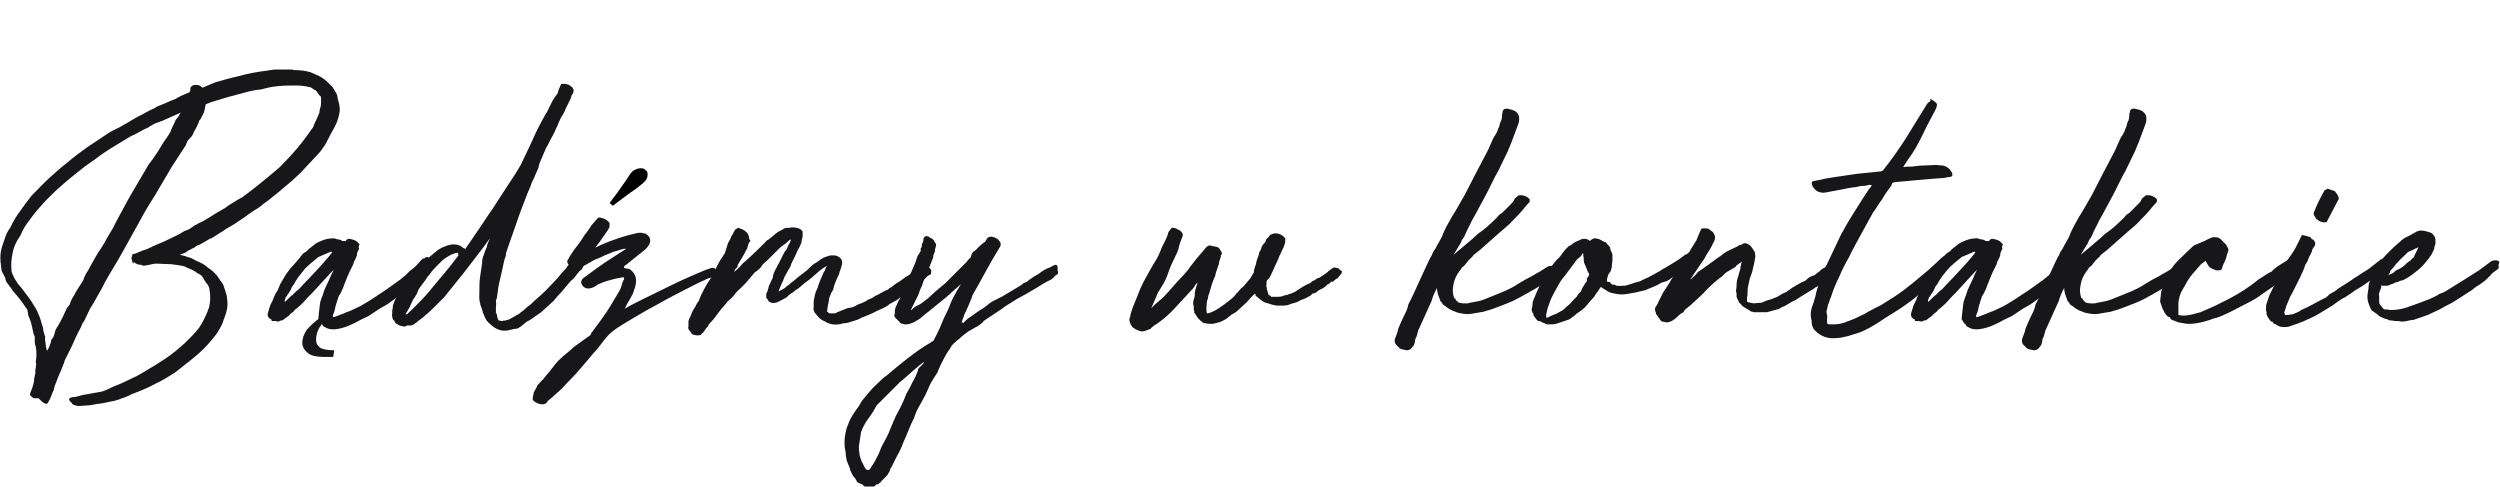 <?xml version="1.0" encoding="utf-8"?>
<!-- Generator: Adobe Illustrator 24.2.3, SVG Export Plug-In . SVG Version: 6.00 Build 0)  -->
<svg version="1.1" id="Layer_1" xmlns="http://www.w3.org/2000/svg" xmlns:xlink="http://www.w3.org/1999/xlink" x="0px" y="0px"
	 viewBox="0 0 453.2 88.3" style="enable-background:new 0 0 453.2 88.3;" xml:space="preserve">
<style type="text/css">
	.st0{fill:#171719;}
</style>
<g>
	<path class="st0" d="M52,12.6c0.2,0,0.4,0,0.6,0c0.2,0,0.4,0,0.6,0.1c1.1,0,2.1,0.1,3.1,0.4c0.2,0.1,0.5,0.2,0.7,0.3
		c0.2,0.1,0.4,0.2,0.7,0.3l0.7,0.4c0.3,0.2,0.7,0.5,1,0.8c0.3,0.3,0.6,0.6,0.9,0.9c0.2,0.3,0.4,0.7,0.6,1c0.2,0.3,0.3,0.7,0.3,1
		c0.2,0.7,0.4,1.4,0.4,2.2c-0.1,0.8-0.3,1.6-0.6,2.3c-0.3,0.7-0.7,1.4-1.1,2.1c-0.3,0.6-0.6,1.2-1,1.9c-0.4,0.6-0.8,1.2-1.4,1.8
		c-0.5,0.5-1,1.1-1.5,1.6c-0.5,0.5-1,1.1-1.5,1.6c-0.5,0.5-1.1,1-1.6,1.5c-0.6,0.5-1.2,1-1.8,1.5c-0.5,0.5-1.1,0.9-1.7,1.4
		c-0.6,0.5-1.1,0.9-1.7,1.3c-0.3,0.3-0.6,0.5-0.9,0.7c-0.3,0.2-0.5,0.3-0.8,0.5c-0.6,0.4-1.2,0.8-1.7,1.2c-0.6,0.4-1.2,0.8-1.8,1.2
		c-0.3,0.2-0.7,0.4-1,0.6c-0.4,0.2-0.7,0.4-1.1,0.7c-0.2,0.1-0.5,0.3-0.8,0.5c-0.3,0.2-0.5,0.3-0.8,0.5c-0.1,0.1-0.4,0.3-0.8,0.4
		c-0.6,0.4-1.2,0.7-1.9,1.1c-0.2,0-0.3,0.1-0.5,0.2c-0.1,0.1-0.3,0.2-0.4,0.3c-0.3,0.1-0.6,0.3-0.8,0.4c-0.3,0.1-0.5,0.3-0.8,0.5
		l-1,0.4c0.5,0.1,1,0.2,1.4,0.4c0.5,0.1,1,0.3,1.4,0.6c0.2,0.1,0.5,0.2,0.7,0.3c0.2,0.1,0.4,0.2,0.6,0.3c0.4,0.2,0.7,0.5,1.1,0.8
		c0.3,0.2,0.6,0.4,0.8,0.6c0.2,0.2,0.4,0.4,0.7,0.7c0.2,0.3,0.4,0.6,0.6,0.9c0.2,0.3,0.5,0.6,0.6,0.9c0.1,0.3,0.2,0.6,0.3,0.9
		c0.1,0.3,0.2,0.7,0.3,1c0.1,0.7,0.2,1.4,0.1,2.1c-0.1,0.7-0.3,1.4-0.6,2.1c-0.2,0.7-0.5,1.4-0.9,2c-0.3,0.6-0.8,1.2-1.3,1.8
		c-0.9,1.1-1.9,2.1-3.1,3.1c-1.2,1-2.3,1.8-3.4,2.7c-1.2,0.8-2.5,1.6-3.8,2.2c-1.3,0.7-2.7,1.3-4.1,1.8c-0.6,0.3-1.2,0.6-1.9,0.8
		c-0.7,0.3-1.4,0.5-2.1,0.6c-0.4,0.1-0.9,0.2-1.4,0.3c-0.5,0.1-1,0.1-1.4,0.2c-0.5,0.1-1,0.2-1.5,0.2c-0.5,0-0.9,0.1-1.5,0.1
		c-0.2,0-0.5-0.1-0.8-0.2c-0.3-0.1-0.4-0.3-0.5-0.5c-0.1,0-0.2-0.1-0.3-0.3c-0.1-0.1-0.1-0.3,0-0.4c0,0,0.1,0,0.2-0.1
		c0.1,0,0.2-0.1,0.3-0.1c0.6,0,1.2-0.2,1.9-0.4c0.5-0.1,1.1-0.2,1.7-0.3c0.6-0.1,1.2-0.2,1.7-0.3c0.7-0.2,1.3-0.5,1.9-0.8
		c0.6-0.3,1.3-0.5,1.9-0.8c0.7-0.3,1.4-0.7,2.1-1c0.7-0.3,1.3-0.7,2-1.1c1.2-0.7,2.5-1.5,3.7-2.3c1.2-0.8,2.4-1.8,3.5-2.8
		c0.4-0.4,0.8-0.8,1.3-1.3c0.5-0.5,0.9-1,1.3-1.5c0.8-1.2,1.4-2.5,1.8-3.7c0.1-0.5,0.2-1,0.2-1.5c0-0.5,0-1-0.1-1.5
		c0-0.5-0.2-1-0.6-1.4c-0.1-0.2-0.3-0.4-0.4-0.6c-0.1-0.2-0.2-0.4-0.3-0.5c-0.1-0.2-0.2-0.3-0.4-0.4c-0.1-0.1-0.3-0.2-0.6-0.3
		c-0.1-0.2-0.5-0.4-0.9-0.6c-0.2-0.1-0.5-0.2-0.7-0.3c-0.2-0.1-0.5-0.2-0.6-0.3c-0.8-0.2-1.6-0.3-2.4-0.4c-0.8,0-1.6-0.1-2.4-0.1
		h-0.6c-0.5,0.1-0.7,0.1-0.6,0.1c-0.4,0.1-0.8,0.2-1,0.2c-0.4,0.1-0.7,0.1-0.9-0.1c-0.5,0-0.9-0.1-1.2-0.4c-0.2-0.1-0.3-0.1-0.2,0.1
		c0,0.2,0,0.1-0.2-0.1c0-0.1,0-0.3-0.1-0.5c-0.1-0.2-0.1-0.4,0-0.6c0-0.1,0.1-0.2,0.1-0.3c0-0.1,0-0.2,0.1-0.2
		c0.1,0.1,0.3,0,0.6-0.1c0.4-0.2,0.8-0.3,1.2-0.5c0.4-0.1,0.9-0.3,1.3-0.5c0.4-0.2,0.8-0.4,1.3-0.6c0.5-0.2,1-0.4,1.4-0.6l2.5-1.2
		c0.3-0.2,0.7-0.4,1-0.6c0.3-0.1,0.7-0.3,1-0.4c0.1-0.1,0.2-0.2,0.4-0.3c0.2-0.1,0.3-0.2,0.4-0.3c0.6-0.3,1.1-0.6,1.6-0.8
		c0.5-0.3,1-0.6,1.5-0.9l0.6-0.4l1.9-1.1c0.5-0.4,1-0.7,1.5-1c0.5-0.3,1.1-0.7,1.7-1c2.3-1.7,4.5-3.5,6.7-5.4c1.5-1.5,2.9-3,4.2-4.7
		c0.3-0.4,0.6-0.8,0.9-1.2c0.3-0.4,0.6-0.9,1-1.4c0.1-0.4,0.3-0.8,0.5-1.2c0.2-0.4,0.4-0.9,0.6-1.4c0-0.3,0.1-0.7,0.2-1
		c0.1-0.3,0.1-0.7,0.1-1c0-0.2,0-0.4,0-0.5c0-0.1,0-0.3-0.1-0.5c-0.1,0-0.2-0.1-0.4-0.4c-0.2-0.3-0.3-0.5-0.4-0.5
		c0-0.1-0.1-0.2-0.3-0.2l-0.4-0.3c-0.1-0.1-0.3-0.2-0.5-0.2c-0.7-0.2-1.5-0.3-2.4-0.3c-1.1,0-2.1,0-3.2,0.1s-2.1,0.3-3.1,0.6
		c-1.1,0.1-2.1,0.3-3.1,0.6c-1,0.3-2,0.5-3,0.8c-0.7,0.2-1.3,0.4-2,0.6c-0.7,0.2-1.3,0.4-2,0.7l-0.3,1.4c-0.1,0.2-0.2,0.5-0.4,0.8
		c-0.1,0.3-0.3,0.6-0.5,0.8c-0.1,0.4-0.3,0.8-0.5,1.2c-0.2,0.4-0.5,0.8-0.6,1.2c-0.2,0.4-0.5,0.7-0.8,1c-0.3,0.3-0.4,0.7-0.5,1
		l-2.6,4c-1,1.7-2,3.4-3,5.1c-1.1,1.7-2.1,3.4-3,5.1c-1,1.8-2,3.6-3,5.4c-1,1.8-2.1,3.5-3.1,5.3c-0.4,0.9-0.9,1.7-1.3,2.4
		c-0.4,0.8-0.9,1.6-1.4,2.4l-0.9,1.9c-0.1,0.2-0.2,0.5-0.4,0.6c-0.2,0.6-0.5,1.2-0.8,1.7c-0.3,0.6-0.6,1.2-0.8,1.7
		c-0.2,0.5-0.4,0.9-0.6,1.3c-0.2,0.4-0.4,0.8-0.6,1.2c-0.2,0.4-0.5,0.9-0.6,1.4c-0.2,0.5-0.4,1-0.6,1.5c-0.2,0.4-0.4,0.9-0.6,1.4
		c-0.2,0.5-0.3,0.9-0.5,1.3c-0.1,0.5-0.2,0.9-0.4,1.2c-0.1,0.3-0.2,0.5-0.3,0.8c-0.1,0.2-0.2,0.5-0.4,0.8c-0.1,0.2-0.2,0.4-0.4,0.4
		c-0.1,0-0.2,0-0.3-0.1c-0.3-0.1-0.5-0.3-0.7-0.5l-0.4-0.4H6.7c-0.1,0-0.2,0-0.3,0c-0.1,0-0.2,0-0.3,0c-0.1-0.1-0.3-0.2-0.5-0.4
		c-0.2-0.2-0.2-0.4-0.1-0.6C6,70,6.2,69.3,6.2,68.6l0.2-0.9c0-0.2,0-0.4,0-0.6c0-0.2,0.1-0.3,0.1-0.5c0-0.2,0-0.5,0.1-0.6
		c0,0-0.1-0.1-0.1-0.2c0-0.1,0-0.2,0-0.3c0.1-0.5,0.1-0.9,0.1-1.3c0-0.5,0-0.8-0.1-1.1c0-0.2,0-0.4-0.1-0.5c0-0.1-0.1-0.3-0.1-0.6
		c0-0.1,0-0.3,0-0.5c0-0.2,0-0.3,0-0.5c-0.2-0.4-0.3-0.7-0.3-0.9l-0.3-1.3c-0.1-0.6-0.4-1.1-0.6-1.7C5.1,56.8,5,56.6,5,56.4
		c0-0.2-0.1-0.4-0.3-0.6c-0.7-1.1-1.5-2.1-2.4-3.1c-0.2-0.4-0.5-0.7-0.7-1c-0.2-0.3-0.5-0.6-0.6-1c0-0.2-0.1-0.5-0.3-0.8
		c-0.1-0.3-0.3-0.5-0.4-0.8c0-0.2-0.1-0.5-0.1-0.8c0-0.3-0.1-0.6-0.1-0.8c-0.1-1.1,0-2.1,0.4-3.2c0.2-0.6,0.4-1.1,0.6-1.7
		c0.2-0.5,0.5-1,0.8-1.4c0.5-1.1,1.1-2.1,1.8-3c0.6-0.9,1.3-1.8,2-2.7c1.1-1.1,2.1-2.2,3.2-3.2c1.1-1,2.2-2,3.4-2.9
		c1.1-1,2.3-1.8,3.5-2.7c1.2-0.8,2.4-1.6,3.6-2.4c0.4-0.3,0.8-0.5,1.2-0.7c0.4-0.2,0.8-0.4,1.2-0.6c0.5-0.3,1-0.6,1.4-0.8
		c0.6-0.4,1.2-0.7,1.7-1c0.6-0.3,1.2-0.6,1.7-0.9c0.4-0.2,0.7-0.4,1-0.5c0.3-0.1,0.6-0.3,0.9-0.5c0.6-0.2,1.2-0.5,1.7-0.7
		c0.5-0.2,1.1-0.5,1.7-0.7c0.1-0.1,0.3-0.2,0.5-0.3c0.2-0.1,0.4-0.2,0.6-0.3l1.4-0.6v-0.1c0,0,0.1-0.1,0.1-0.2c0-0.1,0-0.2,0-0.3
		c0-0.2,0.1-0.4,0.3-0.5c0.1-0.1,0.3-0.2,0.4-0.2h0.3c0.1,0,0.2,0,0.3,0c0.1,0,0.2,0.1,0.4,0.1l0.5,0.4l2.4-1
		c1.4-0.4,2.8-0.8,4.2-1.1c1.4-0.4,2.9-0.7,4.4-0.9c0.7-0.1,1.4-0.2,2.1-0.3C50.6,12.6,51.3,12.6,52,12.6z M31.7,22.1
		c0.1-0.3,0.3-0.6,0.5-0.8c0.2-0.2,0.3-0.5,0.5-0.8l0.1-0.1l-3.6,1.6C29.1,22,29,22,28.9,22.1c-0.1,0-0.2,0.1-0.3,0.1
		c-0.3,0.1-0.6,0.2-0.9,0.4c-0.3,0.2-0.6,0.3-0.8,0.5c-0.5,0.2-1.1,0.5-1.6,0.8c-0.5,0.3-1.1,0.6-1.6,0.8l-2.8,1.7
		c-0.7,0.4-1.3,0.8-1.9,1.2c-0.6,0.4-1.2,0.8-1.8,1.3c-1.2,0.8-2.4,1.7-3.5,2.6c-1.1,0.9-2.2,1.8-3.3,2.8c-0.9,0.9-1.8,1.7-2.6,2.6
		c-0.8,0.9-1.6,1.8-2.3,2.8c-0.3,0.4-0.7,0.9-1,1.4c-0.3,0.5-0.6,1.1-0.8,1.6c-0.7,1-1.2,2-1.4,3.1C2,47.1,2,48.2,2.1,49.2
		c0.1,0.4,0.3,0.8,0.6,1.4c0.3,0.5,0.7,1.1,1.2,1.6c0.4,0.5,0.8,1.1,1.2,1.6c0.4,0.5,0.7,1,1,1.5c0.3,0.5,0.6,0.9,0.8,1.5
		c0.2,0.4,0.4,0.9,0.5,1.3c0.1,0.4,0.2,0.8,0.4,1.3c0,0.5,0.2,1.1,0.4,1.7c0,0.2-0.1,0.5,0,0.7c0,0.2,0.1,0.5,0.1,0.8
		c0,0.2,0,0.4,0.1,0.5c0,0.1,0.1,0.3,0.1,0.5c0,0,0-0.1,0.1-0.1c0.3-0.5,0.6-1.2,0.7-1.9c0.3-0.3,0.5-0.7,0.6-1.2
		c0.1-0.5,0.3-0.9,0.6-1.3c0.7-1.2,1.2-2.3,1.6-3.2c0.1-0.2,0.3-0.4,0.4-0.5c0.1-0.1,0.2-0.3,0.2-0.4c0.1-0.4,0.3-0.7,0.5-1.1
		c0.2-0.3,0.4-0.6,0.5-0.9l1.4-2.2c0.1-0.4,0.3-0.8,0.5-1.2c0.3-0.4,0.5-0.8,0.7-1.2c0.3-0.5,0.6-1.1,0.9-1.6c0.3-0.5,0.6-1.1,1-1.6
		c0.5-0.8,1-1.6,1.4-2.4c0.5-0.8,1-1.6,1.4-2.5c1-1.8,1.9-3.6,2.9-5.3c1-1.7,2-3.4,3-5.1c0.6-0.8,1.2-1.6,1.7-2.4
		c0.5-0.8,1-1.7,1.6-2.5c0.2-0.3,0.5-0.7,0.7-1.1C31.2,23,31.5,22.6,31.7,22.1z"/>
	<path class="st0" d="M77.1,46.7c0.1-0.1,0.3-0.1,0.4-0.1c0.1,0,0.2,0.1,0.3,0.2c0.1,0.1,0.1,0.2,0.1,0.3c0,0.1,0.1,0.1,0.1,0.1
		c0.3,0,0.5,0.2,0.6,0.7c0,0.1,0,0.3-0.1,0.4c-0.1,0.2-0.2,0.3-0.2,0.4c0,0.1-0.1,0.1-0.1,0.1c0,0-0.1,0.1-0.1,0.1
		c0,0-0.1,0.1-0.3,0.3c-0.5,0.5-1.1,1-1.9,1.7c-0.8,0.6-1.6,1.2-2.4,1.9c-0.9,0.6-1.7,1.2-2.5,1.8c-0.8,0.6-1.5,1-2.1,1.3l-2.1,1.4
		c-0.9,0.4-1.7,0.8-2.4,1.2c-0.8,0.4-1.5,0.7-2.2,0.9c-0.7,0.2-1.3,0.3-1.8,0.3c-0.6,0-1-0.1-1.5-0.4c-0.2-0.1-0.4-0.2-0.4-0.3
		c0-0.1-0.1-0.2-0.2-0.3c-0.1-0.1-0.3-0.2-0.3-0.4c-0.1-0.1-0.2-0.3-0.3-0.4l0.1-1.1l0.2-1.7c0-0.2,0.1-0.5,0.2-0.8
		c0.1-0.3,0.2-0.6,0.3-0.8c0.1-0.4,0.3-1,0.7-1.8c0.4-0.8,0.7-1.5,0.9-2l0.4-0.8l-0.5,0.5l-3.4,3.7c-0.7,0.7-1.2,1.2-1.6,1.7
		c-0.4,0.4-0.9,0.9-1.6,1.4c-0.1,0.2-0.3,0.4-0.5,0.5c-0.2,0.2-0.4,0.3-0.5,0.5l-0.7,0.5c-0.1,0.1-0.2,0.2-0.4,0.3
		c-0.1,0.1-0.3,0.1-0.4,0.1l-0.4,0.2l-0.6-0.1h-0.6c-0.1-0.1-0.1-0.2-0.1-0.2c0,0,0-0.1,0-0.1c-0.6-0.2-0.8-0.7-0.6-1.3l0.4-1.3
		c0.2-0.4,0.5-0.9,0.6-1.3c0.2-0.5,0.4-0.9,0.7-1.3l0.5-1.2l1-1.7c0.3-0.4,0.6-0.8,0.8-1.1l1-1.1l0.5-0.6c0.1-0.1,0.3-0.3,0.4-0.5
		c0.1-0.2,0.3-0.3,0.4-0.5c0.2-0.1,0.4-0.3,0.6-0.4s0.3-0.3,0.4-0.4l0.9-0.7c0.2-0.2,0.5-0.4,0.7-0.5c0.4-0.2,0.7-0.3,0.9-0.4
		c0.7-0.3,1.4-0.4,2.2-0.4c0.2,0.1,0.5,0.2,0.7,0.2c0.2,0,0.5,0.1,0.8,0.3c0.2,0,0.4,0,0.5,0c0.1,0,0.1,0,0.1-0.1
		c0.1,0,0.1,0,0.1-0.1c0.2-0.2,0.5-0.3,1-0.1c0.5,0.1,0.8,0.3,0.9,0.4l0.4,0.4c0.1,0,0.1,0.1,0,0.3c-0.1,0.2-0.1,0.5,0,0.6
		c-0.1,0.2-0.2,0.4-0.3,0.6c-0.1,0.2-0.1,0.4-0.1,0.6c-0.1,0.3-0.2,0.5-0.3,0.7c-0.1,0.2-0.2,0.4-0.3,0.6c0,0.2-0.1,0.4-0.2,0.6
		c-0.1,0.2-0.2,0.4-0.3,0.6c-0.2,0.4-0.3,0.6-0.3,0.6c0,0-0.1,0.3-0.3,0.7l-0.6,1.5c-0.2,0.5-0.3,0.9-0.5,1.2
		c-0.1,0.3-0.3,0.6-0.5,0.9c-0.2,0.6-0.4,1.2-0.6,1.9c-0.1,0.7-0.3,1.2-0.4,1.4c-0.1,0.2-0.1,0.4,0,0.5l0.4-0.1
		c0.3-0.1,0.8-0.3,1.3-0.5c0.5-0.2,0.9-0.4,1.3-0.5l1.9-0.9c0.9-0.5,1.9-1.1,3.2-2c1.3-0.8,2.5-1.7,3.6-2.5c0.3-0.2,0.6-0.4,0.8-0.6
		c0.2-0.2,0.4-0.3,0.6-0.5c0.2-0.2,0.3-0.3,0.5-0.5c0.2-0.2,0.4-0.4,0.7-0.6c0.4-0.3,0.7-0.6,0.9-0.8c0.2-0.2,0.4-0.5,0.7-0.8
		c0.1-0.1,0.2-0.2,0.3-0.2c0,0,0,0,0-0.1c0,0,0-0.1,0.1-0.1C76.8,47,76.9,46.9,77.1,46.7z M57.7,46.6l-1.2,1
		c-0.3,0.2-0.5,0.5-0.7,0.6c-0.2,0.2-0.4,0.4-0.6,0.6l-0.7,0.9c-0.2,0.2-0.4,0.5-0.6,0.8c-0.2,0.3-0.4,0.6-0.6,1
		c-0.2,0.2-0.4,0.5-0.5,0.8c-0.1,0.3-0.3,0.6-0.5,0.9c-0.1,0.1-0.2,0.2-0.2,0.3c0,0-0.1,0.2-0.3,0.4c-0.1,0.3-0.2,0.5-0.2,0.7
		c0,0.2,0.1,0.1,0.5-0.3c0.4-0.4,0.7-0.7,0.9-0.8c0.2-0.2,0.3-0.3,0.4-0.4c0.1-0.1,0.2-0.2,0.3-0.3c0.1-0.1,0.3-0.2,0.5-0.4l1.2-1.3
		l0.6-0.6l1.3-1.4l1.2-1.3l1.2-1.4l0.3-0.4c0.1,0,0.1-0.1,0.1-0.1c0,0,0-0.1,0.1-0.2c-0.1-0.1-0.2-0.1-0.4,0l-0.7,0.3L57.7,46.6z"/>
	<path class="st0" d="M101.7,15.3c0-0.1,0.2-0.1,0.6-0.1h0.2c0.1,0,0.2,0.1,0.4,0.1c0.1,0,0.3,0.1,0.4,0.2c0.1,0.1,0.3,0.2,0.4,0.3
		c0.1,0.1,0.2,0.3,0.3,0.5l-0.1,0.6l-0.3,0.4v0.1l-0.2,0.6c-0.1,0.2-0.3,0.5-0.4,0.8c-0.2,0.4-0.5,0.9-0.6,1.3
		c-0.2,0.4-0.4,0.8-0.7,1.2c-0.2,0.5-0.5,1-0.6,1.4c-0.2,0.4-0.4,0.8-0.6,1.3l-0.9,1.7c-0.1,0.2-0.2,0.4-0.3,0.6
		c-0.1,0.2-0.2,0.3-0.3,0.5c-0.2,0.5-0.4,0.9-0.6,1.4c-0.2,0.5-0.4,0.9-0.6,1.4c-0.1,0.4-0.2,0.9-0.4,1.3c-0.2,0.4-0.4,0.9-0.6,1.4
		c-0.2,0.4-0.5,0.9-0.6,1.4c-0.2,0.5-0.4,0.9-0.6,1.4c-0.7,1.8-1.4,3.6-2,5.4c-0.6,1.8-1.3,3.6-1.9,5.5v0.4
		c-0.2,0.4-0.3,0.8-0.4,1.3c-0.1,0.5-0.2,0.9-0.3,1.4c-0.1,0.4-0.2,0.9-0.3,1.3c-0.1,0.5-0.2,0.9-0.3,1.3l-0.2,1.4
		c0,0.2-0.1,0.5-0.1,0.7c0,0.2-0.1,0.5-0.2,0.6c0,0.4,0.1,0.8,0,1.2c0,0.4,0,0.7,0,1.1c0.1,0.1,0.2,0.3,0.2,0.5
		c0,0.2,0.1,0.3,0.1,0.5l0.2,0.4h0.2c0,0,0.1,0,0.2,0.1c0.2,0,0.4,0,0.5-0.1h0.4c0,0,0.1-0.1,0.2-0.1c0.1,0,0.2,0,0.4-0.1l0.9-0.5
		c0.2-0.1,0.5-0.3,0.7-0.4c0.2-0.1,0.4-0.2,0.5-0.4c0.4-0.2,0.7-0.5,1-0.8c0.3-0.3,0.7-0.5,1-0.8c0.2-0.2,0.3-0.3,0.4-0.4
		c0.8-0.7,1.5-1.3,2.2-2c0.7-0.7,1.3-1.4,2-2.1c0.3-0.4,0.7-0.8,1-1.2c0.4-0.4,0.7-0.7,0.9-1.1c0.2-0.2,0.4-0.4,0.6-0.5
		c0.1-0.2,0.3-0.3,0.6-0.5c0.1-0.2,0.2-0.3,0.4-0.5c0.2-0.1,0.3-0.3,0.5-0.4c0.2-0.1,0.4-0.1,0.5,0c0.1,0.1,0.2,0.2,0.3,0.4
		c0,0.1,0.1,0.2,0.2,0.4c0.1,0.1,0.1,0.3,0.1,0.5c0,0,0,0.1-0.1,0.3c-0.2,0.3-0.4,0.6-0.4,0.7c0,0.1-0.2,0.3-0.6,0.6
		c-0.2,0.3-0.5,0.6-0.7,0.9c-0.2,0.3-0.5,0.6-0.9,0.9c-0.5,0.6-1,1.2-1.5,1.8c-0.6,0.6-1.1,1.2-1.6,1.8l-2.2,2
		c-0.4,0.3-0.9,0.6-1.3,0.9c-0.4,0.3-0.8,0.6-1.3,0.8l-1.1,0.9c-0.3,0.2-0.6,0.4-0.9,0.4c-0.3,0-0.6,0.1-1,0.2c-0.7,0.2-1.4,0.2-2,0
		c-0.6-0.2-1.2-0.6-1.7-1.1c-0.4-0.3-0.7-0.7-0.9-1.2c-0.2-0.4-0.4-0.9-0.5-1.4c-0.4-0.9-0.6-1.8-0.5-2.9c0-1,0-1.9,0.1-2.8
		c0.1-0.9,0.3-1.8,0.4-2.8c0-0.5,0.1-1,0.3-1.4c0.1-0.4,0.3-0.9,0.5-1.3c0.1-0.5,0.3-1,0.6-1.7l-1,1.4l-3.6,4.7l-3.7,4.6l-1.9,1.9
		c-0.4,0.4-0.8,0.8-1.2,1.1c-0.4,0.4-0.8,0.7-1.2,1c-0.2,0.1-0.4,0.3-0.5,0.4c-0.1,0.1-0.3,0.2-0.4,0.3c-0.1,0.1-0.4,0.3-0.8,0.4
		L73.8,59c0,0-0.1,0.1-0.2,0.1c0,0-0.1,0-0.1,0.1c-0.4,0-0.9-0.1-1.3-0.3c-0.1-0.1-0.2-0.2-0.3-0.2c-0.1,0-0.2-0.1-0.3-0.3
		c0,0-0.1-0.1-0.1-0.2c0-0.1-0.1-0.1-0.2-0.2c-0.2-0.4-0.3-0.8-0.2-1.2v-0.4c0-0.2,0.1-0.5,0.1-0.6c0-0.2,0-0.4,0.1-0.6
		c0.1-0.3,0.2-0.6,0.3-0.8c0.1-0.2,0.2-0.5,0.4-0.7c0-0.2,0.1-0.4,0.2-0.6c0.1-0.2,0.2-0.4,0.3-0.6c0.1-0.2,0.3-0.4,0.4-0.6
		s0.3-0.3,0.6-0.6c0.1-0.4,0.4-0.7,0.6-1c0.3-0.3,0.6-0.7,0.9-1c0.4-0.4,0.8-0.7,1.1-1.1c0.3-0.3,0.6-0.7,1-1l2.3-1.9
		c0.4-0.2,0.8-0.5,1.2-0.6c0.4-0.2,0.8-0.3,1.4-0.4c0.3,0,0.7,0,1,0.1c0.4,0.1,0.7,0.3,0.9,0.5c0,0,0.1,0.1,0.2,0.1
		c0.1,0,0.2,0.1,0.2,0.2l2.6-3.8c0.5-0.8,1.1-1.6,1.6-2.4c0.6-0.8,1.1-1.6,1.6-2.4l3.4-5.2l0.9-1.5l1.9-4c0.4-0.9,0.8-1.8,1.2-2.6
		c0.4-0.8,0.9-1.7,1.4-2.6c0.3-0.4,0.5-0.9,0.7-1.3c0.2-0.4,0.4-0.8,0.6-1.2c0.3-0.5,0.6-0.9,0.9-1.3
		C101.2,16.3,101.5,15.8,101.7,15.3z M83,45.8c-0.2,0-0.5,0.1-0.8,0.2c-0.3,0.1-0.7,0.3-1,0.5c-0.3,0.2-0.7,0.4-1,0.7l-1.3,1.3
		c-0.4,0.4-0.7,0.8-1,1.2c-0.3,0.4-0.6,0.7-0.8,1.1c-0.3,0.4-0.6,0.8-0.9,1.2c-0.3,0.4-0.5,0.8-0.6,1.2c-0.2,0.4-0.5,0.8-0.7,1.1
		c-0.2,0.4-0.4,0.8-0.6,1.3l-0.8,1.4l0.4-0.1c0.1-0.2,0.4-0.4,0.6-0.6c0.2-0.2,0.4-0.4,0.5-0.5c0.1-0.1,0.3-0.3,0.5-0.5
		c0.7-0.7,1.4-1.4,2-2.1c0.6-0.7,1.2-1.5,1.9-2.3c1.3-1.5,2.6-3.1,3.7-4.6L83,45.8C82.9,45.9,82.9,45.8,83,45.8z"/>
	<path class="st0" d="M104.4,48.7c-0.7,0-1.2-0.4-1.5-1c-0.1-0.2-0.1-0.5,0.1-0.7c0.1-0.2,0.3-0.6,0.6-1c0.3-0.5,0.6-0.9,1-1.4
		c0.4-0.5,0.7-0.9,1-1.4c0.3-0.5,0.5-0.8,0.7-1c0.2-0.3,0.5-0.7,0.7-1c0.2-0.4,0.5-0.7,0.8-1c0.3-0.4,0.5-0.6,0.6-0.7
		c0.1-0.1,0.4-0.1,0.6,0c0.6,0.1,1.1,0.4,1.5,0.9c0,0.2,0,0.4,0,0.5c0,0.2,0,0.4-0.2,0.6c-0.2,0.4-0.6,0.9-1,1.5
		c-0.4,0.6-0.9,1.3-1.4,1.9c1.2-0.6,2.4-1.1,3.6-1.5c1.1-0.4,2.4-0.8,3.8-1.1c0.1,0,0.3-0.1,0.4-0.1h0.7c0,0,0.1,0.1,0.3,0.1
		s0.3,0,0.4,0.1c1.1,0.7,1,1.7-0.1,2.8l-3,2.4c-0.2,0.2-0.5,0.4-0.8,0.6c-0.1,0.2-0.1,0.3-0.1,0.3c0.1,0.1,0.3,0.2,0.6,0.2
		c0.3,0,0.5,0.1,0.6,0.2c1.1,0.9,1.3,2.1,0.6,3.8c-0.1,0.5-0.4,1-0.7,1.5c-0.3,0.5-0.6,1-0.8,1.5c0,0.1-0.1,0.2-0.1,0.2
		c0,0,0,0.1-0.1,0.1c0.1,0,0.1,0,0.1,0c0,0,0-0.1,0.1-0.1c0.6-0.4,1.6-0.9,3-1.6c1.4-0.7,2.9-1.4,4.5-2.2c1.6-0.8,3.1-1.5,4.5-2.1
		c1.4-0.6,2.5-1.1,3.2-1.3c0.4-0.2,0.8-0.2,1,0c0.3,0.2,0.5,0.5,0.7,0.8c0,0.1,0,0.1,0,0.1c0,0,0,0,0,0.1c-0.1,0-0.2,0-0.3,0.1
		c-0.3,0.2-0.6,0.3-0.8,0.4c-0.2,0.1-0.5,0.2-0.9,0.3c-0.9,0.4-2.2,1-3.7,1.8s-3.2,1.6-4.9,2.6c-1.7,0.9-3.3,1.8-4.8,2.7
		c-1.5,0.9-2.7,1.6-3.5,2.2c-0.7,0.5-1.3,1.1-2,2c-0.6,0.8-1.2,1.6-1.8,2.2c-0.9,1.1-1.6,1.9-2.2,2.6c-0.6,0.7-1.1,1.3-1.7,1.9
		c-0.6,0.6-1.2,1.2-1.8,1.9c-0.7,0.6-1.5,1.4-2.6,2.3c0,0-0.1,0.1-0.2,0.3c-0.2,0.2-0.5,0.3-0.8,0.3c-0.3,0-0.6-0.1-0.9-0.2
		c-0.4-0.2-0.7-0.4-0.8-0.6c-0.1-0.2,0-0.5,0.1-1c0-0.2,0.1-0.5,0.3-0.8c0.2-0.3,0.3-0.5,0.4-0.8c0.4-0.5,0.8-0.9,1.2-1.3
		c0.3-0.4,0.6-0.8,0.9-1.1c0.3-0.3,0.5-0.7,0.8-1c0.2-0.3,0.5-0.7,0.9-1.1c0.7-0.7,1.3-1.2,1.7-1.5c0.4-0.3,0.7-0.6,1-0.9
		c0.3-0.2,0.7-0.5,1.1-0.8c0.4-0.3,1-0.7,1.8-1.3c0.2-0.1,0.3-0.2,0.3-0.3c0-0.1,0.1-0.3,0.3-0.5c0.9-1.2,1.8-2.4,2.6-3.6
		c0.8-1.2,1.5-2.5,2.3-3.8c0.2-0.3,0.3-0.7,0.4-1c0.1-0.4,0.2-0.7,0.4-1c0.1-0.4,0-0.5-0.4-0.4c-0.7,0.1-1.5,0.3-2.2,0.5
		c-0.8,0.2-1.5,0.5-2.2,0.8c-0.1,0.1-0.2,0.2-0.4,0.3c-0.5,0.3-0.9,0.4-1.3,0.4c-0.4,0-0.7-0.2-0.9-0.4c-0.6-0.7-0.4-1.3,0.5-1.8
		c0.5-0.4,1.1-0.8,1.6-1.2c0.6-0.4,1.1-0.8,1.7-1.2l3.7-2.4c0.1,0,0.2-0.1,0.2-0.1c0,0,0.1-0.1,0.1-0.1c-0.1,0-0.2,0-0.2,0
		c0,0-0.1,0-0.2,0c-0.5,0.1-1,0.3-1.4,0.4c-0.4,0.1-0.7,0.2-1.1,0.4c-0.3,0.1-0.7,0.3-1,0.4c-0.4,0.2-0.8,0.4-1.3,0.6
		c-0.4,0.1-0.9,0.4-1.4,0.7c-0.5,0.3-1,0.6-1.4,0.7c0,0-0.1,0.1-0.1,0.1c-0.2,0.2-0.3,0.4-0.5,0.5C104.8,48.8,104.7,48.8,104.4,48.7
		z"/>
	<path class="st0" d="M133.8,41.3c0,0,0.1,0,0.3,0.1c0.1,0,0.2,0.1,0.3,0.1c0.1,0,0.2,0.1,0.4,0.2c0.2,0.1,0.3,0.2,0.4,0.3
		c0.4,0.3,0.6,0.7,0.6,1.3c0.3,0.3,0.3,0.5,0,0.6c-0.1,0.3-0.2,0.5-0.2,0.6c0,0.1-0.1,0.2-0.1,0.4c0,0.1-0.1,0.2-0.2,0.4
		c-0.1,0.1-0.2,0.3-0.3,0.6l-1.2,2c-0.1,0.2-0.1,0.3-0.1,0.4c0,0.1-0.1,0.2-0.3,0.4c0,0-0.1,0.1-0.1,0.1c0,0,0,0.1-0.1,0.1v0.1
		l-0.1,0.3c0.6-0.5,1.1-1,1.5-1.5c0.8-0.7,1.6-1.4,2.3-2.1c0.7-0.7,1.5-1.4,2.1-2.1c0.4-0.2,0.7-0.5,1.1-0.8c0.3-0.3,0.7-0.6,1-0.8
		c0.2-0.1,0.4-0.2,0.6-0.3c0.2-0.1,0.3-0.2,0.5-0.3c0.2-0.1,0.5-0.1,0.9-0.1c0.4-0.1,0.8-0.1,1.3,0c0.5,0.1,0.9,0.3,1.1,0.7
		c0,0.3,0,0.6,0,0.9c-0.1,0.4-0.2,0.7-0.2,0.9c0,0.2-0.1,0.4-0.2,0.6c-0.1,0.2-0.2,0.5-0.3,0.6c-0.1,0.2-0.2,0.4-0.3,0.6
		c-0.2,0.5-0.4,0.9-0.6,1.3c-0.2,0.4-0.5,0.9-0.6,1.4c-0.2,0.3-0.4,0.7-0.7,1.2c-0.3,0.5-0.5,0.9-0.6,1.3c-0.2,0.4-0.4,0.8-0.5,1.1
		c-0.2,0.4-0.3,0.7-0.4,1.1c0,0,0,0,0.1-0.2c0.2-0.1,0.4-0.2,0.6-0.3c0.2-0.1,0.3-0.2,0.5-0.3c0.2-0.2,0.4-0.4,0.6-0.5
		s0.3-0.3,0.6-0.5c0.4-0.3,0.8-0.6,1.1-0.9c0.4-0.3,0.8-0.6,1.3-1c0.3-0.2,0.6-0.5,0.9-0.8c0.3-0.3,0.6-0.6,1-0.8
		c0.4-0.2,0.7-0.5,1-0.7c0.3-0.2,0.7-0.4,1.1-0.5l0.3-0.1l0.3-0.1c0.1,0,0.4,0,0.7,0c0.3,0,0.5,0.1,0.5,0.1c0.3,0.1,0.6,0.3,0.8,0.6
		c0.2,0.3,0.2,0.7,0.1,1.1c-0.1,0.4-0.2,0.7-0.3,0.9c-0.1,0.2-0.1,0.4-0.2,0.7c-0.5,1-0.9,2-1.1,2.9c-0.1,0.1-0.2,0.3-0.3,0.5
		c-0.1,0.2-0.2,0.4-0.2,0.5c-0.1,0.2-0.2,0.4-0.2,0.6c0,0.2-0.1,0.4-0.1,0.7c0,0.1-0.1,0.2-0.1,0.4c0,0.2-0.1,0.4-0.1,0.5
		c0,0.2,0,0.5-0.1,0.6c0,0,0,0.1,0,0.1h0.1l0.3,0.3c0,0,0.1,0,0.2,0c0.1,0,0.2,0,0.5,0c0.2,0,0.4,0,0.4,0c0,0,0.2-0.1,0.4-0.2
		l1.5-0.6c0.2-0.1,0.5-0.2,0.7-0.2c0.2,0,0.5-0.1,0.8-0.2c0.4-0.2,0.8-0.5,1.3-0.6c0.5-0.2,0.9-0.4,1.3-0.7c0.3-0.1,0.6-0.2,0.9-0.4
		c0.2-0.2,0.5-0.3,0.9-0.5c0.2-0.1,0.5-0.3,0.9-0.5c0.3-0.2,0.6-0.3,0.9-0.4c0.1-0.2,0.3-0.3,0.5-0.4c0.2-0.1,0.3-0.2,0.4-0.3
		c0.4-0.3,0.8-0.6,1.2-0.8c0.4-0.3,0.7-0.5,1.1-0.8c0.4-0.2,0.7-0.4,0.9-0.6c0.2-0.2,0.4-0.3,0.5-0.5c0.1-0.2,0.3-0.3,0.5-0.5
		c0.2-0.2,0.6-0.4,1-0.7c0.1-0.1,0.2-0.1,0.4,0h0.3c0.2,0.1,0.3,0.2,0.4,0.3c0,0.1,0.1,0.2,0.2,0.3c0.3,0.2,0.5,0.5,0.4,0.9
		c0,0.1,0,0.3-0.2,0.4c-0.2,0.1-0.3,0.1-0.2,0.1c0,0,0,0-0.2,0.1c-0.3,0.3-0.5,0.5-0.6,0.6c-0.1,0.1-0.3,0.3-0.7,0.6
		c-0.3,0.2-0.6,0.5-0.7,0.7c-0.1,0.2-0.5,0.4-0.9,0.7c-0.5,0.3-1,0.6-1.3,0.8c-0.3,0.2-0.8,0.5-1.3,0.9c-0.1,0.1-0.3,0.2-0.5,0.3
		c-0.2,0.1-0.5,0.3-0.9,0.5c-0.3,0.2-0.5,0.4-0.7,0.5c-0.2,0.1-0.4,0.2-0.6,0.3c-0.7,0.3-1.3,0.6-1.9,0.9c-0.6,0.3-1.2,0.5-1.7,0.7
		c-0.3,0.1-0.6,0.3-0.8,0.4c-0.3,0.1-0.6,0.2-0.9,0.3c-0.3,0.1-0.7,0.2-1,0.3c-0.3,0.1-0.6,0.1-0.8,0.1c-1.2,0.4-2.4,0.3-3.3-0.3
		c-0.5-0.2-1-0.5-1.3-0.9l-0.6-0.7c-0.2-0.4-0.3-0.7-0.2-0.9c0-0.2,0-0.5,0-0.9c0-0.4,0.1-0.8,0.2-1.3c0.1-0.5,0.3-1,0.5-1.4
		c0.1-0.4,0.3-0.9,0.5-1.4c0.2-0.5,0.4-0.9,0.6-1.4c0.1-0.2,0.3-0.4,0.3-0.6s0.2-0.3,0.3-0.6c-0.7,0.4-1.3,0.8-1.8,1.3
		c-0.6,0.5-1.1,1-1.8,1.5c-0.3,0.2-0.7,0.5-1,0.8c-0.3,0.3-0.7,0.6-1.1,0.8c-0.2,0.2-0.5,0.5-0.8,0.6c-0.3,0.2-0.5,0.4-0.8,0.7
		c-0.5,0.3-1.1,0.6-1.7,0.9c-0.6,0.2-1.1,0.2-1.6-0.2c0-0.1-0.1-0.3-0.2-0.4c-0.1,0-0.1,0-0.1-0.1c0,0,0-0.1-0.1-0.1
		c0-0.2,0-0.4,0-0.6c0-0.1,0-0.3,0.1-0.3c0-0.1,0.1-0.2,0.2-0.5c0-0.1,0-0.2,0.1-0.4c0-0.2,0.1-0.3,0.1-0.4l0.7-1.5
		c0-0.4,0.2-0.9,0.4-1.3c0.2-0.4,0.5-0.9,0.7-1.3c0.2-0.4,0.4-0.8,0.6-1.2c0.2-0.4,0.4-0.9,0.8-1.3c0.1-0.2,0.2-0.5,0.4-0.9
		c0.2-0.3,0.3-0.6,0.4-0.9l-0.4,0.2c-0.2,0.2-0.5,0.5-0.8,0.7s-0.6,0.4-0.9,0.7c-0.5,0.5-1,1-1.5,1.5c-0.5,0.5-1,1-1.5,1.4
		c-0.2,0.3-0.4,0.6-0.6,0.8c-0.2,0.2-0.5,0.4-0.9,0.7l-1.6,1.9c-0.3,0.3-0.6,0.6-0.9,0.9c-0.3,0.3-0.7,0.6-1,1
		c-0.3,0.4-0.6,0.8-1,1.1s-0.7,0.7-1,1.1c-0.4,0.4-0.7,0.8-1,1.2c-0.3,0.4-0.6,0.8-0.9,1.2l-0.9,1c-0.1,0.3-0.3,0.5-0.5,0.7
		c-0.2,0.3-0.3,0.5-0.4,0.6c-0.1,0.1-0.2,0.3-0.3,0.3c-0.1,0.1-0.2,0.2-0.2,0.3c-0.2,0-0.4,0.1-0.5,0.1c-0.1,0-0.2,0-0.3,0
		c-0.2,0-0.4-0.1-0.5-0.1c-0.1,0-0.2-0.1-0.3-0.1c-0.1-0.1-0.2-0.2-0.3-0.4c-0.1-0.1-0.2-0.3-0.3-0.4c-0.1-0.1-0.2-0.4-0.1-0.7
		c0-0.1,0-0.2,0-0.2c0,0,0-0.1,0-0.1c0,0,0-0.1,0-0.1c0,0,0,0,0-0.1v-0.1v-0.3c0-0.1,0.1-0.2,0.1-0.3c0-0.1,0.1-0.2,0.2-0.4l0.4-1
		c0.2-0.4,0.4-0.7,0.6-1c0.1-0.3,0.3-0.6,0.6-1c0.2-0.7,0.6-1.4,1-2.2c0.4-0.7,0.8-1.4,1.3-2.1c0.2-0.4,0.4-0.8,0.5-1
		c0.1-0.2,0.2-0.4,0.3-0.6c0.1-0.2,0.2-0.4,0.3-0.6c0.1-0.2,0.3-0.5,0.5-0.9c0.1-0.2,0.2-0.3,0.3-0.4c0-0.1,0.1-0.2,0.1-0.2
		c0,0,0.1-0.1,0.1-0.1c0-0.1,0.1-0.2,0.3-0.5L132,44c0.2-0.3,0.3-0.5,0.4-0.7c0.1-0.2,0.1-0.3,0.2-0.5c0.1-0.1,0.2-0.3,0.3-0.5
		c0.1-0.2,0.2-0.4,0.4-0.7L133.8,41.3z"/>
	<path class="st0" d="M176.8,45.4c0.2-0.2,0.5-0.5,0.8-0.8c0.3-0.3,0.7-0.6,1-0.8l0.3-0.5c0-0.1,0.2-0.2,0.3-0.3
		c0.2-0.1,0.3-0.1,0.4-0.1h0.3L180,43c0,0,0.1,0,0.1,0c0,0,0,0,0.1,0c0.2,0.1,0.5,0.2,0.7,0.4c0.2,0.2,0.4,0.4,0.5,0.7
		c0,0.3,0,0.5-0.1,0.6c-0.9,1.5-1.8,3-2.6,4.5c-0.8,1.5-1.6,2.9-2.4,4.3c-0.1,0.3-0.2,0.7-0.4,1.1c-0.2,0.5-0.4,0.9-0.6,1.4
		c-0.2,0.5-0.5,0.9-0.6,1.4c-0.2,0.4-0.3,0.8-0.4,1.1c0,0,0.1-0.1,0.2,0c0.1,0,0.2,0,0.2,0c0.3-0.4,0.8-0.8,1.3-1.1
		c0.7-0.5,1.2-0.9,1.7-1.2c0.4-0.2,0.9-0.6,1.3-0.9c0.2-0.2,0.5-0.4,0.8-0.6s0.6-0.3,0.8-0.4c0.2-0.1,0.5-0.3,1-0.5
		c0.5-0.3,1-0.6,1.5-0.9c0.5-0.3,1-0.6,1.5-0.9c0.5-0.3,0.8-0.5,1-0.7c0.4-0.1,0.7-0.3,1-0.6c0.3-0.2,0.6-0.4,0.9-0.6
		c0.4-0.2,0.9-0.5,1.4-0.9c0.6-0.4,1-0.6,1.4-0.7c0.5-0.3,0.9-0.5,1.1-0.5c0.3,0,0.4,0.4,0.3,1c0.1,0.1,0.1,0.2,0.1,0.4
		c0,0.2,0,0.3-0.1,0.3c-0.3,0.2-0.6,0.4-0.6,0.5c-0.1,0.1-0.3,0.3-0.6,0.5c-0.9,0.4-1.8,1-2.8,1.6c-1,0.6-2,1.2-2.8,1.6
		c-0.4,0.2-0.9,0.5-1.5,0.9c-0.6,0.4-1.2,0.7-1.8,1.2c-0.6,0.4-1.2,0.8-1.8,1.2c-0.6,0.4-1.1,0.7-1.5,1c-0.1,0.2-0.3,0.4-0.6,0.6
		c-0.3,0.2-0.5,0.4-0.8,0.5c-0.4,0.2-0.8,0.5-1.4,0.8c-0.5,0.4-1.1,0.8-1.7,1.4c-0.2,0.1-0.4,0.3-0.7,0.6c-0.3,0.2-0.5,0.5-0.6,0.6
		c-0.2,0.3-0.3,0.6-0.5,0.8c-0.1,0.2-0.3,0.4-0.4,0.6c-0.4,0.7-0.7,1.3-0.9,1.7c-0.2,0.4-0.5,1-0.8,1.8c-0.4,0.6-0.8,1.2-1.2,1.9
		c-0.3,0.7-0.6,1.3-0.9,2c-0.4,0.8-0.8,1.5-1.2,2.2c-0.4,0.7-0.7,1.4-0.9,2.1c-0.4,0.7-0.7,1.5-1,2.2c-0.3,0.7-0.6,1.5-0.9,2.1
		c-0.4,1.1-0.8,1.9-1.1,2.4c-0.3,0.5-0.6,1.2-1,2c-0.2,0.3-0.4,0.6-0.4,0.9c-0.1,0.1-0.2,0.3-0.3,0.5c-0.1,0.2-0.2,0.3-0.3,0.4
		L160,87c-0.1,0.1-0.2,0.2-0.3,0.3c0,0.1-0.1,0.2-0.3,0.3c-0.1,0.1-0.2,0.2-0.4,0.2c-0.1,0-0.3,0.1-0.4,0.3
		c-0.1,0.1-0.3,0.1-0.6,0.1c-0.2,0-0.5,0-0.7,0c-0.2,0-0.4,0-0.5,0c-0.1,0-0.3-0.2-0.5-0.4c-0.4-0.1-0.6-0.3-0.8-0.3
		c-0.1-0.1-0.2-0.2-0.3-0.5c-0.2-0.4-0.5-0.6-0.6-0.8c-0.1-0.2-0.2-0.4-0.3-0.6c-0.1-0.2-0.2-0.4-0.2-0.6c-0.2-0.5-0.4-1-0.6-1.5
		c-0.1-0.5-0.2-1-0.2-1.5c-0.1-0.5-0.2-1-0.2-1.5c0-0.5,0-1,0.1-1.6c0.1-0.5,0.2-1.1,0.4-1.6c0.2-0.5,0.4-1.1,0.7-1.6
		c0.3-0.5,0.6-1,0.9-1.4c0.3-0.4,0.6-0.8,0.9-1.4c0.1-0.2,0.4-0.5,0.7-0.9c0.3-0.4,0.7-0.8,1.1-1.3c0.4-0.5,0.9-0.9,1.4-1.4
		c0.5-0.5,0.9-0.9,1.4-1.2c1.3-1.1,2.6-2.2,3.9-3.2c1.3-1,2.7-2,4.1-2.8c0.1-0.1,0.2-0.2,0.3-0.2c0,0,0.1,0,0.2-0.1
		c0.4-0.8,0.8-1.5,1.1-2.2c0.3-0.7,0.6-1.4,0.8-1.9c0.4-0.8,0.8-1.6,1.1-2.4s0.7-1.6,1.1-2.3l0.9-1.5l-1.7,1.5
		c-0.2,0.2-0.5,0.5-1,0.9c-0.5,0.4-1,0.8-1.6,1.3c-0.6,0.5-1.1,0.9-1.6,1.3c-0.5,0.4-0.8,0.6-1,0.8c-0.5,0.5-1.1,0.8-1.6,1.1
		c-0.2,0.1-0.5,0.2-0.8,0.3c-0.3,0.1-0.5,0.1-0.8,0.1c-0.1,0-0.3,0-0.4-0.1c-0.3,0-0.5-0.1-0.6-0.3l-0.4-0.4
		c-0.1-0.1-0.2-0.2-0.3-0.3c-0.1-0.1-0.2-0.3-0.3-0.4c0-0.1,0.1-0.3,0.1-0.5c0-0.6,0.1-1.1,0.3-1.4c0.1-0.2,0.2-0.5,0.3-0.7
		c0.1-0.2,0.2-0.4,0.3-0.5l1-2.4c0.1-0.1,0.2-0.4,0.4-0.8c0.2-0.4,0.4-0.8,0.5-1.2c0.2-0.4,0.3-0.8,0.5-1.2c0.2-0.4,0.3-0.7,0.4-0.9
		l0.4-1.2c0.1-0.2,0.2-0.4,0.3-0.5c0.1-0.1,0.2-0.3,0.3-0.5v-0.5c0.1,0,0.2-0.2,0.2-0.5c0-0.2,0.1-0.4,0.2-0.6
		c0.1-0.2,0.1-0.4,0.1-0.6c0.1-0.3,0.3-0.5,0.5-0.5c0.3,0,0.5,0.1,0.7,0.3c0.4,0.1,0.7,0.4,0.9,0.9c0.1,0,0.2,0.2,0.2,0.5l-0.2,0.7
		c0,0.2,0,0.4-0.1,0.6c-0.1,0.2-0.2,0.4-0.2,0.6c0,0.2-0.1,0.5-0.2,0.7l-1.2,3c-0.2,0.4-0.4,0.8-0.5,1.2c-0.1,0.4-0.3,0.8-0.5,1.2
		c-0.1,0.4-0.3,0.9-0.5,1.3c-0.2,0.4-0.4,0.8-0.6,1.2l-0.6,1.2c0.1,0,0.3-0.1,0.4-0.3c0.4-0.3,0.7-0.5,1-0.6s0.6-0.4,0.9-0.6
		c0.1,0,0.3-0.3,0.8-0.6c0.4-0.4,0.8-0.7,1.3-1.2c0.5-0.4,0.9-0.8,1.3-1.1c0.4-0.3,0.6-0.5,0.7-0.6l3.7-3.7c0.2-0.3,0.5-0.6,0.8-0.9
		C176.1,45.9,176.4,45.6,176.8,45.4z M167.4,65.9c0.1-0.3,0.1-0.3-0.2-0.1c-0.3,0.2-0.7,0.6-1.2,1c-0.5,0.4-1,0.9-1.6,1.4
		c-0.6,0.5-1,0.9-1.3,1.1c-0.7,0.7-1.4,1.4-2.1,2.1c-0.7,0.7-1.4,1.4-2.1,2.1c-0.4,0.8-0.9,1.6-1.5,2.4c-0.6,0.8-1,1.6-1.3,2.4
		l-0.4,2.6c0,0.4,0,0.8,0.1,1.2c0,0.4,0.1,0.7,0.2,1c0.1,0.3,0.2,0.6,0.4,0.9c0.1,0.3,0.3,0.6,0.4,0.8c0.1,0.2,0.3,0.4,0.5,0.4
		c0.2,0,0.3,0,0.5-0.3c0.1-0.2,0.3-0.5,0.5-0.8c0.2-0.3,0.4-0.6,0.5-0.9c0.3-0.5,0.6-1.1,0.8-1.7c0.2-0.6,0.6-1.2,0.9-1.8
		c0.4-0.7,0.7-1.4,1-2.2c0.3-0.7,0.6-1.4,0.9-2.1c0.4-0.7,0.7-1.3,1-1.9c0.3-0.6,0.6-1.3,0.9-2.1c0.4-0.7,0.8-1.4,1.1-2.1
		c0.4-0.6,0.7-1.3,1-2.1c0-0.2,0-0.3,0-0.2c0,0.1,0,0,0.1-0.2L167.4,65.9z"/>
	<path class="st0" d="M212.4,41.3h0.3c0.2,0,0.5,0.1,0.8,0.3c0.4,0.1,0.7,0.4,0.9,0.8c0,0.1,0,0.3,0,0.4c-0.1,0.3-0.3,0.7-0.4,1
		c-0.1,0.3-0.2,0.6-0.3,1c-0.1,0.6-0.4,1.2-0.7,1.8c-0.5,1-0.9,1.9-1.2,2.8c-0.3,0.9-0.7,1.8-1.3,2.7c-0.4,0.6-0.7,1.1-0.9,1.7
		c-0.2,0.5-0.5,1.1-0.7,1.6c-0.1,0.3-0.2,0.5-0.2,0.6c0,0,0-0.1,0.1-0.2c0.4-0.5,0.9-0.9,1.5-1.4c0.6-0.5,1-0.9,1.5-1.5
		c0.5-0.6,1-1.1,1.5-1.7c0.5-0.5,0.9-1,1.4-1.5c0.4-0.5,0.8-0.9,1.1-1.4c0.4-0.5,0.7-0.9,1.1-1.4l1.2-1.4c0.3-0.4,0.5-0.6,0.7-0.8
		c0.1-0.1,0.3-0.2,0.5-0.2c0.2,0,0.3,0,0.4,0.1c0.2,0,0.5,0.1,0.6,0.1c0.2,0,0.4,0.1,0.6,0.2c0.2,0.2,0.4,0.5,0.4,0.6
		c0.2,0.2,0.3,0.5,0.1,0.7c-0.1,0-0.1,0.2-0.1,0.4l-0.3,0.9c0,0.3-0.1,0.6-0.2,0.8c-0.1,0.3-0.2,0.6-0.3,0.9
		c-0.1,0.3-0.2,0.6-0.2,0.8c-0.2,0.4-0.4,0.9-0.6,1.5c-0.2,0.6-0.3,1.1-0.5,1.7c-0.1,0.2-0.2,0.5-0.2,0.7c0,0.2-0.1,0.4-0.2,0.7
		c0,0.4-0.1,0.8-0.1,1.2c0,0.3,0,0.7,0.1,1c0,0,0.1,0,0.1,0c0,0,0.1,0,0.1,0c0.7-0.2,1.3-0.5,1.9-0.9c0.6-0.4,1.2-0.8,1.8-1.3
		l0.1-0.1c0.6-0.4,1.1-0.9,1.4-1.4c0.1,0,0.2-0.1,0.3-0.3c0.1-0.1,0.2-0.2,0.3-0.3c0.1-0.1,0.2-0.3,0.4-0.4s0.3-0.3,0.4-0.4l1.1-1.3
		c0.1-0.2,0.2-0.4,0.3-0.5c0-0.1,0.1-0.2,0.3-0.5c0-0.1,0.1-0.1,0-0.1c0,0,0,0,0-0.1c0-0.2,0.1-0.4,0.2-0.8c0.1-0.3,0.2-0.5,0.2-0.6
		c0-0.2,0.1-0.5,0.2-0.8c0.1-0.3,0.2-0.6,0.3-0.8c0-0.3,0.1-0.6,0.3-0.8c0.1-0.3,0.2-0.5,0.2-0.6c0.1-0.2,0.2-0.4,0.3-0.5
		c0.1-0.1,0.2-0.3,0.4-0.4c0-0.2,0.1-0.5,0.3-0.7c0.1-0.1,0.3-0.2,0.4-0.4c0-0.1,0.1-0.2,0.3-0.3c0.1,0,0.2,0,0.3-0.1
		c0.1,0,0.2-0.1,0.4-0.1c0.7,0,1.3,0.2,1.9,0.9c0,0.4,0,0.8-0.1,1l-0.2,0.6c-0.1,0.2-0.2,0.4-0.3,0.6c-0.1,0.2-0.2,0.5-0.3,0.7
		c-0.1,0.1-0.2,0.4-0.4,0.9c-0.2,0.4-0.4,0.9-0.6,1.3c-0.2,0.5-0.4,0.9-0.6,1.3c-0.2,0.4-0.3,0.7-0.4,0.8c-0.3,0.3-0.5,0.5-0.5,0.6
		v0.4c0,0.2-0.1,0.4,0,0.6c0,0.2,0.1,0.4,0.1,0.6l0.3,0.9l0.3,0.1l0.1,0.1v0.1h0.2c0.1,0,0.2,0,0.3,0c0.1,0,0.2,0,0.4,0
		c0.2,0,0.4,0,0.6,0c0.2,0,0.4-0.1,0.6-0.1c0.2-0.1,0.4-0.2,0.6-0.2c0.2,0,0.4-0.1,0.6-0.2c0.2,0,0.4-0.1,0.6-0.2
		c0.2-0.1,0.5-0.2,0.6-0.3l1.4-0.9c0.2-0.1,0.4-0.2,0.6-0.3c0.1-0.1,0.3-0.2,0.5-0.2l0.6-0.5c0.1,0,0.2,0,0.3-0.1
		c0.2-0.2,0.5-0.3,0.6-0.4c0.2,0,0.4-0.1,0.5-0.2l0.9-0.6c0.3-0.2,0.5-0.4,0.6-0.5c0.1-0.1,0.4-0.3,0.7-0.5c0.1-0.1,0.2-0.1,0.4-0.1
		c0.2,0,0.3,0.1,0.4,0.1c0.2,0,0.3,0.1,0.3,0.1c0,0,0.1,0.1,0.2,0.2c0.1,0.1,0.2,0.2,0.3,0.2c0.1,0,0.1,0.2,0,0.4c0,0,0,0.1-0.1,0.2
		c-0.1,0.1-0.2,0.2-0.2,0.2c-0.2,0.3-0.4,0.5-0.5,0.6c-0.1,0-0.4,0.2-0.8,0.6c-0.1,0-0.2,0-0.1-0.1c0.1-0.1,0,0-0.2,0.1
		c-0.2,0.2-0.4,0.4-0.7,0.5l-0.4,0.4c-0.3,0.2-0.6,0.4-0.9,0.5c-0.2,0.1-0.5,0.3-0.7,0.5c-0.2,0.1-0.4,0.2-0.5,0.2
		c-0.2,0-0.3,0.1-0.4,0.3c-0.2,0.1-0.5,0.3-0.9,0.5c-0.4,0.2-0.7,0.3-1,0.4c-0.3,0.2-0.7,0.4-1.1,0.5c-0.4,0.1-0.8,0.2-1.2,0.4
		c-0.4,0.1-0.7,0.1-0.9,0.1h-1.2c-0.5-0.1-1-0.2-1.5-0.4c-0.6-0.1-1.1-0.4-1.4-0.7c-0.2-0.1-0.3-0.2-0.4-0.3c0-0.1-0.2-0.2-0.4-0.3
		c0,0-0.1-0.1-0.1-0.3c0-0.1-0.1-0.2-0.2-0.1c-0.2,0.2-0.4,0.4-0.5,0.5c-0.1,0.1-0.4,0.4-0.9,1c-0.4,0.4-0.9,0.8-1.3,1.2
		c-0.4,0.4-0.9,0.8-1.4,1c-0.4,0.3-0.7,0.6-1,0.8c-0.3,0.2-0.7,0.4-1.2,0.6l-1.2,0.3h-0.7c-0.1,0-0.3,0-0.7-0.1l-0.5-0.1
		c0-0.1,0-0.2-0.1-0.2c-0.1,0-0.2-0.1-0.2-0.1c-0.1-0.1-0.2-0.2-0.3-0.3c-0.1-0.1-0.2-0.2-0.3-0.3c-0.1-0.2-0.2-0.4-0.3-0.5
		c-0.1-0.1-0.2-0.3-0.3-0.4c0-0.2,0-0.4-0.1-0.6c0-0.1,0-0.3,0-0.6c0-0.1,0-0.2-0.1-0.3c0-0.1,0-0.3,0-0.4c0-0.2,0.1-0.5,0.2-0.8
		c0.1-0.3,0.1-0.6,0.1-0.8c0-0.3,0.1-0.7,0.2-1c0.1-0.3,0.2-0.6,0.3-1c-0.2,0.2-0.5,0.5-0.6,0.8c-0.2,0.3-0.4,0.5-0.7,0.8
		c-0.8,0.9-1.6,1.7-2.4,2.6c-0.8,0.9-1.6,1.7-2.6,2.5l-1.2,0.9c-0.3,0.1-0.5,0.3-0.6,0.4c-0.1,0.1-0.3,0.2-0.4,0.4
		c-0.3,0.1-0.7,0.3-1.1,0.4c-0.3,0.1-0.6,0.1-0.9,0c-0.3-0.1-0.5-0.2-0.7-0.3c-0.2-0.1-0.3-0.2-0.5-0.3c-0.1-0.1-0.2-0.2-0.3-0.4
		c-0.1-0.1-0.2-0.3-0.3-0.7c-0.1-0.3-0.1-0.6,0.1-0.9c0-0.3,0.1-0.6,0.2-0.9c0.1-0.3,0.2-0.6,0.3-0.9l0.7-1.7c0.4-1.1,0.8-2,1.2-2.8
		c0.4-0.7,0.9-1.6,1.5-2.7c0.3-0.5,0.6-1,0.9-1.5c0.3-0.5,0.5-1,0.7-1.5c0.2-0.6,0.5-1.1,0.8-1.7c0.3-0.6,0.5-1.1,0.6-1.6
		L212.4,41.3z"/>
	<path class="st0" d="M275.3,35.4h0.3c0.4,0,0.6,0,0.7,0.1c0.4,0.1,0.7,0.3,1,0.6c0,0.1,0,0.3,0,0.5c-0.5,0.5-0.9,1-1.3,1.5
		c-0.4,0.5-0.9,1-1.4,1.5c-0.5,0.5-0.9,1-1.4,1.4c-0.5,0.4-0.9,0.8-1.4,1.2l-3.5,3.1l-0.9,0.7c-0.1,0.1-0.3,0.2-0.4,0.4
		c-0.1,0.2-0.3,0.3-0.5,0.5c-0.1,0.1-0.4,0.4-0.7,0.8c-0.1,0.1-0.2,0.3-0.3,0.4c-0.1,0.1-0.3,0.3-0.5,0.4c-0.1,0.2-0.2,0.4-0.4,0.6
		c-0.1,0.2-0.3,0.4-0.4,0.6c-0.5,0.8-0.7,1.6-0.8,2.4c-0.1,0.7,0,1.3,0.2,1.9c0.1,0,0.3,0.3,0.5,0.6c0,0,0.1,0,0.2,0.1v0.1l0.3,0.1
		c0.2,0,0.4,0.1,0.6,0.1c0.2,0,0.4,0,0.6,0c0.2,0,0.4,0,0.6-0.1c0.6-0.1,1.1-0.2,1.6-0.3c0.5-0.1,1-0.3,1.5-0.5l3.2-1.3
		c0.9-0.4,1.7-0.8,2.6-1.4c0.8-0.5,1.7-1,2.5-1.4c0.5-0.3,1-0.6,1.4-0.8c0.5-0.3,0.9-0.6,1.4-0.9c0.3-0.1,0.5-0.1,0.6-0.1h0.4
		c0.1,0,0.1,0.1,0.1,0.2c0,0.1,0.1,0.2,0.2,0.3c0.4,0.2,0.6,0.4,0.5,0.6c0.1,0.1,0.1,0.2,0.1,0.3c0,0.1-0.1,0.2-0.1,0.3l-2.7,1.6
		c-0.5,0.3-1,0.6-1.5,0.9c-0.5,0.3-0.9,0.5-1.4,0.8c-1.1,0.6-2.1,1.2-3.1,1.6c-1,0.4-2,0.8-3.1,1.2c-0.5,0.2-1.1,0.3-1.6,0.5
		c-0.6,0.1-1.1,0.2-1.8,0.3c-0.5,0.1-1.1,0.2-1.8,0.1c-0.7-0.1-1.2-0.2-1.6-0.4c-0.7-0.2-1.3-0.6-1.9-1.1c-0.1,0-0.2-0.1-0.3-0.2
		c-0.1-0.1-0.2-0.2-0.2-0.4c-0.2,0-0.3-0.2-0.4-0.6c-0.3-0.7-0.5-1.3-0.5-2c-0.5,0.9-0.8,1.7-1,2.4l-1.9,4.2
		c-0.2,0.4-0.3,0.7-0.5,1.1c-0.1,0.3-0.2,0.7-0.3,1.1c-0.2,0.3-0.3,0.7-0.3,1c0,0.1-0.1,0.3-0.1,0.3c0,0.1-0.1,0.2-0.1,0.3l-0.5,0.6
		c-0.2,0.2-0.5,0.3-0.7,0.3c-0.2,0-0.6-0.1-1-0.2c-0.1,0-0.3-0.1-0.4-0.2c-0.1-0.1-0.2-0.2-0.3-0.3c-0.1-0.1-0.2-0.2-0.3-0.3
		c-0.1-0.1-0.1-0.2-0.2-0.3c-0.1-0.4-0.1-0.7,0.1-1.1c0.1-0.3,0.3-0.7,0.4-1.1c0-0.2,0.1-0.5,0.2-0.7c0.1-0.2,0.2-0.5,0.3-0.7
		c0.2-0.5,0.5-1.1,0.8-1.7c0.3-0.6,0.5-1.1,0.6-1.7c0.7-1.3,1.3-2.7,1.9-4c0.6-1.3,1.2-2.6,1.8-3.9c0.2-0.4,0.4-0.8,0.6-1.1
		c0.1-0.4,0.3-0.7,0.6-1.1c0.2-0.4,0.4-0.8,0.6-1.1c0.2-0.4,0.4-0.7,0.6-1.1c0.2-0.6,0.5-1.2,0.8-1.8c0.3-0.6,0.7-1.2,1-1.8
		c0.4-0.6,0.8-1.3,1.2-2c0.4-0.7,0.8-1.4,1.2-2.1l1.9-3.7l2.1-4c0.2-0.4,0.4-0.8,0.5-1.1c0.2-0.4,0.3-0.7,0.5-1.1
		c0.1-0.2,0.2-0.5,0.4-0.7c0.1-0.2,0.3-0.5,0.4-0.7c0.1-0.3,0.2-0.6,0.3-0.8c0.1-0.2,0.2-0.5,0.2-0.7c0.1-0.2,0.2-0.5,0.3-0.7
		c0-0.2,0.1-0.4,0.1-0.7c0-0.2,0-0.5,0.1-0.6c0-0.1,0-0.3,0.1-0.4c0.1-0.2,0.3-0.3,0.6-0.3c0.2,0,0.4,0,0.5,0.1c0.3,0,0.7,0.2,1,0.3
		c0.3,0.2,0.5,0.4,0.7,0.8c0.1,0.2,0.1,0.5,0.1,0.7s0,0.4-0.1,0.7l-0.4,1.1l-0.9,2.4l-0.7,1.7l-1.7,3.5c-0.7,1.2-1.3,2.5-2,3.9
		c-0.7,1.3-1.4,2.6-2.1,3.9c-0.4,0.7-0.8,1.4-1.1,2.1c-0.4,0.7-0.7,1.4-1,2.1c-0.2,0.2-0.4,0.5-0.5,0.8s-0.3,0.6-0.5,0.9l-0.9,1.5
		l0.7-0.6c0.7-0.6,1.3-1.1,1.9-1.6c0.6-0.5,1.2-1,1.8-1.6c1.2-0.8,2.3-1.8,3.5-3c0.2-0.3,0.5-0.6,0.9-0.8c0.3-0.3,0.6-0.6,0.9-0.9
		c0.2-0.2,0.5-0.5,0.7-0.7c0.2-0.2,0.5-0.5,0.6-0.8l0.1-0.2L275.3,35.4z"/>
	<path class="st0" d="M306.5,47.5c0.1,0.1,0.1,0.2,0.1,0.2c0,0,0,0.1,0.1,0.3c-0.2,0.1-0.3,0.2-0.5,0.2c-0.1,0-0.3,0-0.5,0.1
		c-0.4,0.4-0.7,0.6-0.8,0.8c-0.2,0.1-0.5,0.3-0.9,0.6c-0.5,0.4-1,0.7-1.4,1c-0.4,0.3-0.9,0.4-1.3,0.5c-0.5,0.3-1.1,0.6-1.6,0.8
		c-0.5,0.2-1,0.4-1.4,0.6c-0.6,0.1-1.2,0.3-1.7,0.4c-0.6,0.1-1.1,0.2-1.7,0.3c-0.6,0.1-1.2,0.1-1.8,0c-0.6-0.1-1.1-0.2-1.5-0.4
		c-0.2-0.1-0.3-0.2-0.5-0.3c-0.1-0.1-0.3-0.2-0.5-0.3l-0.4-0.3c-0.2,0.3-0.4,0.6-0.6,0.9c-0.2,0.2-0.4,0.5-0.6,0.9
		c-0.5,0.5-1,1.1-1.4,1.6c-0.5,0.6-1.1,1-1.7,1.4c-0.3,0.3-0.7,0.6-1,0.8c-0.3,0.3-0.7,0.4-1,0.5c-0.3,0.1-0.6,0.2-0.9,0.3
		c-0.3,0.1-0.6,0.2-0.9,0.3c-0.1,0-0.4,0.1-0.7,0.1c-0.3,0-0.7,0-1,0c-0.1,0-0.2-0.1-0.4-0.2c-0.2-0.1-0.4-0.1-0.5-0.2
		c-0.1-0.1-0.3-0.2-0.5-0.2c-0.2,0-0.3-0.1-0.4-0.2c-0.1-0.1-0.2-0.3-0.3-0.4c-0.1-0.1-0.2-0.3-0.3-0.4c0-0.2,0-0.3-0.1-0.4
		c-0.1-0.1-0.1-0.2-0.2-0.4c0-0.2-0.1-0.4,0-0.5c0-0.1,0.1-0.3,0.1-0.6c0-0.4,0.1-0.8,0.3-1.2s0.3-0.8,0.5-1.2
		c0.2-0.4,0.4-0.8,0.5-1.2c0.1-0.4,0.3-0.8,0.7-1.2c0.3-0.6,0.7-1.2,1.1-1.7c0.4-0.6,0.8-1.1,1.3-1.7c0.4-0.3,0.7-0.7,0.9-1
		c0.2-0.3,0.5-0.7,0.8-1c0.1-0.1,0.2-0.2,0.4-0.4s0.3-0.2,0.4-0.2c0.2-0.2,0.5-0.4,0.8-0.6c0.3-0.1,0.6-0.3,0.9-0.4
		c0,0,0.2-0.1,0.5-0.2c0.1,0,0.2,0,0.3,0c0.1,0,0.2,0,0.3,0c0.3,0.1,0.6,0.2,0.7,0.4c0.3-0.3,0.6-0.5,0.9-0.5c0.3,0,0.6,0.1,0.9,0.2
		l0.9,0.5h0.2c0.1,0.2,0.3,0.4,0.4,0.5c0.1,0.1,0.3,0.3,0.4,0.5c0,0.1,0,0.3,0.1,0.5c0.1,0.2,0.2,0.4,0.3,0.7c0,0.3,0,0.6,0,1
		c0,0.4-0.1,0.7-0.1,1c0,0.2,0,0.4-0.1,0.6c0,0.2-0.1,0.4-0.2,0.6c-0.1,0.1-0.2,0.2-0.3,0.4c-0.1,0.1-0.1,0.3-0.2,0.6
		c0,0-0.1,0.2-0.1,0.4V51c0,0,0.1,0.1,0.2,0.1s0.3,0,0.4,0.1c0.1,0.2,0.2,0.3,0.4,0.4c0.1,0,0.2,0,0.3,0c0.1,0,0.2,0.1,0.3,0.1
		c0,0.1,0.1,0.1,0.3,0.1c0.1,0,0.4,0.1,0.7,0c0.3,0,0.6,0,0.6,0c0.6-0.1,1-0.3,1.4-0.4c0.4-0.1,0.8-0.3,1.4-0.4
		c0.4-0.2,0.7-0.4,1-0.5c0.3-0.1,0.7-0.3,1-0.5c0.4-0.2,0.8-0.4,1.1-0.6c0.4-0.2,0.7-0.4,1-0.6c0.8-0.4,1.5-0.9,2.2-1.3
		c0.7-0.4,1.3-0.9,2-1.4c0.4,0,0.6,0.2,0.6,0.5C306.1,47,306.2,47.3,306.5,47.5z M287.8,50.3c0.2-0.2,0.3-0.5,0.3-0.6
		c-0.2-0.3-0.4-0.7-0.6-1.3c-0.1-0.2-0.2-0.5-0.3-0.7c-0.1-0.2-0.1-0.5-0.1-0.8c0-0.2-0.1-0.5-0.1-1c-0.1,0-0.2,0.1-0.3,0.4
		c-0.1,0.1-0.2,0.2-0.4,0.4c-0.1,0.1-0.3,0.2-0.4,0.3l-2,2.7c-0.5,0.6-1,1.2-1.3,1.8c-0.3,0.6-0.7,1.2-1,1.8
		c-0.3,0.6-0.6,1.2-0.8,1.9c-0.3,0.7-0.4,1.3-0.5,1.8c0,0,0,0.1,0,0.2c0,0.1,0,0.2,0,0.4c0.2,0,0.4-0.1,0.6-0.2
		c0.2-0.1,0.4-0.2,0.6-0.3c0.4-0.1,0.8-0.3,1.3-0.6c0.5-0.2,0.9-0.6,1.3-1c0.4-0.3,0.8-0.7,1.2-1.2l0.4-0.4c0.1-0.1,0.3-0.3,0.3-0.4
		c0.1-0.1,0.1-0.2,0.2-0.3c0.3-0.2,0.5-0.5,0.6-0.9l0.6-1c0.1-0.1,0.2-0.2,0.3-0.4C287.6,50.6,287.7,50.4,287.8,50.3z"/>
	<path class="st0" d="M308.3,41.7c0.1-0.2,0.2-0.3,0.3-0.3c0.1,0,0.2,0,0.5,0h0.1c0.4,0,0.7,0.1,0.9,0.4c0.2,0.1,0.4,0.2,0.5,0.4
		c0.1,0.2,0.2,0.4,0.3,0.6c0,0.2,0,0.5-0.1,0.8c-0.2,0.4-0.4,0.8-0.6,1.2c-0.2,0.4-0.5,0.8-0.8,1.3c-0.3,0.5-0.5,1-0.8,1.3
		c-0.2,0.3-0.4,0.6-0.6,0.9c-0.2,0.3-0.4,0.6-0.6,0.9c-0.2,0.3-0.5,0.7-0.8,1.2c0,0-0.1,0-0.1,0.1c0,0.1-0.1,0.2-0.1,0.2
		c0.3-0.2,0.5-0.5,0.8-0.7c0.2-0.2,0.4-0.4,0.6-0.7c0.5-0.3,0.9-0.6,1.3-0.9c0.4-0.3,0.9-0.6,1.4-1c0.4-0.3,0.9-0.7,1.4-1
		c0.5-0.4,0.9-0.7,1.3-0.9l1.9-0.9c0.1-0.1,0.2-0.2,0.3-0.2c0.1,0,0.3,0,0.4-0.1c0,0,0.1-0.1,0.1-0.1c0.2-0.1,0.4-0.1,0.6-0.1
		c0.7,0.2,1.1,0.7,1.4,1.3c0.2,0.1,0.3,0.5,0.3,1.2l-0.2,1.1c-0.1,0.4-0.2,0.9-0.3,1.3c-0.1,0.5-0.3,0.9-0.5,1.5l-0.3,1.4
		c-0.1,0.4-0.1,0.7-0.1,1.1c0,0.3,0,0.6-0.1,0.9v0.8h0.1c0,0,0,0.1,0.1,0.1h0.1c0.1,0,0.2,0,0.3,0.1c0.2,0,0.4,0,0.5,0.1
		c0.4,0,0.8-0.1,1.2-0.1c0.4,0,0.8-0.2,1.2-0.4c0.4-0.1,0.7-0.2,1-0.3c0.3-0.1,0.7-0.3,1-0.4c0.3-0.2,0.7-0.4,1-0.6
		c0.3-0.1,0.7-0.3,1.1-0.6c0.3-0.2,0.6-0.5,0.9-0.6c0.3-0.2,0.6-0.4,1-0.6c0.2-0.1,0.5-0.3,0.8-0.4c0.3-0.1,0.5-0.3,0.8-0.6
		c0.2-0.1,0.3-0.2,0.5-0.3c0.1,0,0.2-0.1,0.3-0.1c0.1,0,0.2-0.1,0.3-0.1c0.1-0.1,0.3-0.2,0.5-0.4c0.3-0.2,0.5-0.3,0.5-0.4
		c0,0,0.2-0.2,0.5-0.4c0.2-0.1,0.4-0.2,0.4-0.2c0,0,0.1-0.1,0.3-0.3c0.3-0.2,0.5-0.4,0.7-0.5c0.2-0.1,0.4-0.3,0.8-0.5h0.6
		c0.1,0,0.2,0.1,0,0.3c-0.1,0.1-0.1,0.2,0.2,0.3c0.1,0.1,0.1,0.3,0.1,0.5c0,0.3,0,0.5,0,0.8c0,0,0,0.1-0.1,0.1
		c-0.1,0.1-0.2,0.1-0.2,0.1c-0.2,0.2-0.3,0.3-0.3,0.3c0,0-0.2,0.1-0.4,0.3c-0.2,0.1-0.3,0.2-0.4,0.2c0,0-0.2,0.1-0.4,0.3
		c-0.4,0.2-0.6,0.4-0.7,0.5c-0.1,0.1-0.3,0.3-0.7,0.5c-0.3,0.2-0.5,0.4-0.6,0.4c-0.1,0-0.2,0.1-0.2,0.1c0,0-0.1,0.1-0.2,0.1
		c-0.1,0-0.3,0.2-0.6,0.4l-2.3,1.4c-0.3,0.2-0.6,0.4-0.9,0.6c-0.3,0.1-0.7,0.3-1,0.5c-0.3,0.2-0.7,0.4-1,0.6c-0.4,0.1-0.7,0.3-1,0.5
		c-0.4,0.1-0.8,0.2-1.1,0.3c-0.4,0.1-0.7,0.2-1.1,0.3c-0.4,0-0.7,0-1.1,0c-0.3,0-0.7,0-1.2,0c-0.1,0-0.2,0-0.4-0.1
		c-0.2,0-0.3-0.1-0.4-0.2l-1-0.6c-0.2-0.1-0.3-0.2-0.5-0.4c-0.1-0.2-0.3-0.3-0.5-0.5c0-0.2-0.1-0.4-0.2-0.5
		c-0.1-0.2-0.1-0.3-0.2-0.5c0-0.2,0-0.4,0-0.6c0-0.1-0.1-0.3-0.1-0.5c0.1-0.5,0.1-0.8,0.1-1c0-0.5,0.1-1.1,0.3-1.6
		c0.1-0.5,0.3-1,0.4-1.4c0-0.2,0-0.4,0.1-0.6c0-0.2,0.1-0.5,0.2-0.7c-0.2,0.2-0.5,0.3-0.7,0.5c-0.2,0.1-0.4,0.3-0.5,0.5
		c-0.4,0.2-0.8,0.5-1.2,0.7c-0.4,0.2-0.8,0.5-1.1,0.9c-1,0.7-1.9,1.5-2.8,2.4c-0.9,1-1.8,1.8-2.7,2.6c-0.2,0.2-0.5,0.5-0.7,0.6
		c-0.2,0.2-0.5,0.4-0.7,0.6c-0.1,0.2-0.2,0.4-0.4,0.5c-0.2,0.1-0.4,0.2-0.6,0.4c-0.6,0.6-1.1,1-1.6,1.2c-0.3,0.1-0.6,0.2-0.9,0.1
		c-0.1,0-0.3-0.1-0.5-0.1c-0.2,0-0.3-0.1-0.4-0.3c0,0-0.1,0-0.1-0.1c0-0.1-0.1-0.2-0.2-0.3l-0.5-0.7c0-0.1,0-0.2-0.1-0.4
		c0-0.1-0.1-0.3-0.1-0.4c0-0.2,0.1-0.5,0.3-0.7c0.1-0.2,0.3-0.5,0.4-0.8l0.8-1.6c0.7-1,1.3-2,2-3.2c0.7-1.2,1.3-2.2,1.9-3.2
		c0.2-0.2,0.3-0.4,0.4-0.5c0.1-0.1,0.1-0.2,0.2-0.2c0,0,0.1-0.1,0.2-0.2c0.1-0.1,0.2-0.3,0.3-0.5l1-1.6L308.3,41.7z"/>
	<path class="st0" d="M349.9,17.9c0.7,0.4,1.1,0.7,1.2,0.9c0.1,0.2,0,0.7-0.4,1.4c-0.8,1.5-1.6,3-2.3,4.5c-0.7,1.4-1.5,2.9-2.5,4.2
		l-0.9,1.4c0.2,0,0.5-0.1,0.8-0.1c0.3,0,0.5,0,0.8,0c0.8-0.1,1.5-0.2,2.2-0.2c0.7,0,1.4-0.1,2.2-0.1c0.4,0,0.7,0.1,1.1,0.1
		c0.3,0,0.7,0.2,1,0.4c0.1,0.1,0.3,0.2,0.4,0.4c0.1,0.1,0.2,0.3,0.3,0.4c0.3,0.6,0.1,0.9-0.6,0.9c-0.4,0.1-0.9,0.2-1.4,0.2
		c-0.5,0-1,0.1-1.4,0.1c-1.2,0.1-2.3,0.2-3.4,0.3c-1.1,0.1-2.2,0.2-3.3,0.3c-0.5,0-0.8,0.2-0.8,0.6c-0.6,0.8-1.2,1.6-1.7,2.5
		c-0.6,0.8-1.1,1.7-1.7,2.5c-0.7,1.3-1.5,2.7-2.2,4c-0.7,1.3-1.5,2.7-2.1,4c-0.7,1.2-1.3,2.4-1.8,3.6c-0.6,1.2-1.1,2.4-1.5,3.7
		c-0.2,0.4-0.3,0.9-0.5,1.3c-0.1,0.5-0.2,0.9-0.3,1.3c0.1,0.5,0.2,1,0.1,1.4c0,0.4,0,0.7,0.1,0.8c0.1,0.1,0.3,0.1,0.7,0.1
		c0.5,0,1,0,1.5-0.1c0.5-0.1,0.9-0.2,1.3-0.4c1.2-0.4,2.2-0.9,3.2-1.4c1-0.6,2-1.1,3-1.6c1.5-0.9,2.9-1.8,4.1-2.7
		c1.2-0.9,2.4-1.9,3.7-3c0.6-0.5,1.1-0.9,1.6-1.4c0.5-0.5,1-0.9,1.5-1.4c0.5-0.5,0.9-0.6,1.2-0.5c0.3,0.2,0.4,0.5,0.4,1
		c0,0.2,0,0.4,0.1,0.5c0.1,0.1,0,0.2-0.1,0.3c-0.1,0.2-0.2,0.4-0.3,0.5c0,0.1-0.2,0.3-0.6,0.5c-1.5,1.4-3,2.8-4.5,4.1
		c-1.5,1.3-3.2,2.5-5,3.6c-0.8,0.5-1.8,1.1-2.8,1.8c-1.1,0.7-2.1,1.2-3,1.6c-0.7,0.2-1.5,0.5-2.2,0.7c-0.8,0.2-1.6,0.4-2.4,0.4
		c-1.4,0.1-2.6-0.3-3.7-1.4c-0.4-0.4-0.6-1-0.6-1.8c-0.2-0.7-0.2-1.4,0-2.2c0.3-0.8,0.5-1.5,0.7-2.2c0.3-1.6,1-3.4,1.9-5.4
		c0.9-1.9,1.8-3.8,2.7-5.7c0.7-1.3,1.5-2.7,2.4-4.1c0.9-1.4,1.8-2.9,2.7-4.2l0.4-0.5c0.1-0.1,0.1-0.2,0.1-0.2
		c-0.2-0.1-0.3-0.1-0.4-0.1c-0.4,0.1-0.8,0.2-1.2,0.2c-0.4,0-0.8,0.1-1.2,0.2c-1,0.1-2,0.3-2.9,0.5c-0.9,0.2-1.8,0.3-2.7,0.5
		c-0.5,0.1-0.9,0-1.4-0.2c-0.4-0.2-0.7-0.6-0.9-0.9c-0.3-0.6-0.2-1,0.3-1c0.7-0.1,1.4-0.3,1.9-0.4c0.6-0.1,1.2-0.2,1.8-0.3
		c1.4-0.2,2.8-0.4,4.1-0.6c1.3-0.1,2.7-0.3,4-0.4c0.4,0,0.7-0.2,0.8-0.4c1.5-1.9,2.9-3.9,4.1-5.8c1.2-2,2.5-4,3.7-6
		c0.1-0.1,0.2-0.3,0.4-0.4c0.1-0.1,0.3-0.2,0.4-0.3H349.9z"/>
	<path class="st0" d="M375,46.7c0.1-0.1,0.3-0.1,0.4-0.1c0.1,0,0.2,0.1,0.3,0.2c0.1,0.1,0.1,0.2,0.1,0.3c0,0.1,0.1,0.1,0.1,0.1
		c0.3,0,0.5,0.2,0.6,0.7c0,0.1,0,0.3-0.1,0.4c-0.1,0.2-0.2,0.3-0.2,0.4c0,0.1-0.1,0.1-0.1,0.1c0,0-0.1,0.1-0.1,0.1
		c0,0-0.1,0.1-0.3,0.3c-0.5,0.5-1.1,1-1.9,1.7c-0.8,0.6-1.6,1.2-2.4,1.9c-0.9,0.6-1.7,1.2-2.5,1.8c-0.8,0.6-1.5,1-2.1,1.3l-2.1,1.4
		c-0.9,0.4-1.7,0.8-2.4,1.2c-0.8,0.4-1.5,0.7-2.2,0.9c-0.7,0.2-1.3,0.3-1.8,0.3c-0.6,0-1-0.1-1.5-0.4c-0.2-0.1-0.4-0.2-0.4-0.3
		c0-0.1-0.1-0.2-0.2-0.3c-0.1-0.1-0.3-0.2-0.3-0.4c-0.1-0.1-0.2-0.3-0.3-0.4l0.1-1.1l0.2-1.7c0-0.2,0.1-0.5,0.2-0.8
		c0.1-0.3,0.2-0.6,0.3-0.8c0.1-0.4,0.3-1,0.7-1.8c0.4-0.8,0.7-1.5,0.9-2l0.4-0.8l-0.5,0.5l-3.4,3.7c-0.7,0.7-1.2,1.2-1.6,1.7
		c-0.4,0.4-0.9,0.9-1.6,1.4c-0.1,0.2-0.3,0.4-0.5,0.5c-0.2,0.2-0.4,0.3-0.5,0.5l-0.7,0.5c-0.1,0.1-0.2,0.2-0.4,0.3
		c-0.1,0.1-0.3,0.1-0.4,0.1l-0.4,0.2l-0.6-0.1h-0.6c-0.1-0.1-0.1-0.2-0.1-0.2c0,0,0-0.1,0-0.1c-0.6-0.2-0.8-0.7-0.6-1.3l0.4-1.3
		c0.2-0.4,0.5-0.9,0.6-1.3c0.2-0.5,0.4-0.9,0.7-1.3l0.5-1.2l1-1.7c0.3-0.4,0.6-0.8,0.8-1.1l1-1.1l0.5-0.6c0.1-0.1,0.3-0.3,0.4-0.5
		c0.1-0.2,0.3-0.3,0.4-0.5c0.2-0.1,0.4-0.3,0.6-0.4s0.3-0.3,0.4-0.4l0.9-0.7c0.2-0.2,0.5-0.4,0.7-0.5c0.4-0.2,0.7-0.3,0.9-0.4
		c0.7-0.3,1.4-0.4,2.2-0.4c0.2,0.1,0.5,0.2,0.7,0.2c0.2,0,0.5,0.1,0.8,0.3c0.2,0,0.4,0,0.5,0c0.1,0,0.1,0,0.1-0.1
		c0.1,0,0.1,0,0.1-0.1c0.2-0.2,0.5-0.3,1-0.1c0.5,0.1,0.8,0.3,0.9,0.4l0.4,0.4c0.1,0,0.1,0.1,0,0.3c-0.1,0.2-0.1,0.5,0,0.6
		c-0.1,0.2-0.2,0.4-0.3,0.6c-0.1,0.2-0.1,0.4-0.1,0.6c-0.1,0.3-0.2,0.5-0.3,0.7c-0.1,0.2-0.2,0.4-0.3,0.6c0,0.2-0.1,0.4-0.2,0.6
		c-0.1,0.2-0.2,0.4-0.3,0.6c-0.2,0.4-0.3,0.6-0.3,0.6c0,0-0.1,0.3-0.3,0.7l-0.6,1.5c-0.2,0.5-0.3,0.9-0.5,1.2
		c-0.1,0.3-0.3,0.6-0.5,0.9c-0.2,0.6-0.4,1.2-0.6,1.9c-0.1,0.7-0.3,1.2-0.4,1.4c-0.1,0.2-0.1,0.4,0,0.5l0.4-0.1
		c0.3-0.1,0.8-0.3,1.3-0.5c0.5-0.2,0.9-0.4,1.3-0.5l1.9-0.9c0.9-0.5,1.9-1.1,3.2-2c1.3-0.8,2.5-1.7,3.6-2.5c0.3-0.2,0.6-0.4,0.8-0.6
		c0.2-0.2,0.4-0.3,0.6-0.5c0.2-0.2,0.3-0.3,0.5-0.5c0.2-0.2,0.4-0.4,0.7-0.6c0.4-0.3,0.7-0.6,0.9-0.8c0.2-0.2,0.4-0.5,0.7-0.8
		c0.1-0.1,0.2-0.2,0.3-0.2c0,0,0,0,0-0.1c0,0,0-0.1,0.1-0.1C374.6,47,374.8,46.9,375,46.7z M355.6,46.6l-1.2,1
		c-0.3,0.2-0.5,0.5-0.7,0.6c-0.2,0.2-0.4,0.4-0.6,0.6l-0.7,0.9c-0.2,0.2-0.4,0.5-0.6,0.8c-0.2,0.3-0.4,0.6-0.6,1
		c-0.2,0.2-0.4,0.5-0.5,0.8c-0.1,0.3-0.3,0.6-0.5,0.9c-0.1,0.1-0.2,0.2-0.2,0.3c0,0-0.1,0.2-0.3,0.4c-0.1,0.3-0.2,0.5-0.2,0.7
		c0,0.2,0.1,0.1,0.5-0.3c0.4-0.4,0.7-0.7,0.9-0.8c0.2-0.2,0.3-0.3,0.4-0.4c0.1-0.1,0.2-0.2,0.3-0.3c0.1-0.1,0.3-0.2,0.5-0.4l1.2-1.3
		l0.6-0.6l1.3-1.4l1.2-1.3l1.2-1.4l0.3-0.4c0.1,0,0.1-0.1,0.1-0.1c0,0,0-0.1,0.1-0.2c-0.1-0.1-0.2-0.1-0.4,0l-0.7,0.3L355.6,46.6z"
		/>
	<path class="st0" d="M389,35.4h0.3c0.4,0,0.6,0,0.7,0.1c0.4,0.1,0.7,0.3,1,0.6c0,0.1,0,0.3,0,0.5c-0.5,0.5-0.9,1-1.3,1.5
		c-0.4,0.5-0.9,1-1.4,1.5c-0.5,0.5-0.9,1-1.4,1.4c-0.5,0.4-0.9,0.8-1.4,1.2l-3.5,3.1l-0.9,0.7c-0.1,0.1-0.3,0.2-0.4,0.4
		c-0.1,0.2-0.3,0.3-0.5,0.5c-0.1,0.1-0.4,0.4-0.7,0.8c-0.1,0.1-0.2,0.3-0.3,0.4c-0.1,0.1-0.3,0.3-0.5,0.4c-0.1,0.2-0.2,0.4-0.4,0.6
		c-0.1,0.2-0.3,0.4-0.4,0.6c-0.5,0.8-0.7,1.6-0.8,2.4c-0.1,0.7,0,1.3,0.2,1.9c0.1,0,0.3,0.3,0.5,0.6c0,0,0.1,0,0.2,0.1v0.1l0.3,0.1
		c0.2,0,0.4,0.1,0.6,0.1c0.2,0,0.4,0,0.6,0c0.2,0,0.4,0,0.6-0.1c0.6-0.1,1.1-0.2,1.6-0.3c0.5-0.1,1-0.3,1.5-0.5l3.2-1.3
		c0.9-0.4,1.7-0.8,2.6-1.4c0.8-0.5,1.7-1,2.5-1.4c0.5-0.3,1-0.6,1.4-0.8c0.5-0.3,0.9-0.6,1.4-0.9c0.3-0.1,0.5-0.1,0.6-0.1h0.4
		c0.1,0,0.1,0.1,0.1,0.2c0,0.1,0.1,0.2,0.2,0.3c0.4,0.2,0.6,0.4,0.5,0.6c0.1,0.1,0.1,0.2,0.1,0.3c0,0.1-0.1,0.2-0.1,0.3l-2.7,1.6
		c-0.5,0.3-1,0.6-1.5,0.9c-0.5,0.3-0.9,0.5-1.4,0.8c-1.1,0.6-2.1,1.2-3.1,1.6c-1,0.4-2,0.8-3.1,1.2c-0.5,0.2-1.1,0.3-1.6,0.5
		c-0.6,0.1-1.1,0.2-1.8,0.3c-0.5,0.1-1.1,0.2-1.8,0.1c-0.7-0.1-1.2-0.2-1.6-0.4c-0.7-0.2-1.3-0.6-1.9-1.1c-0.1,0-0.2-0.1-0.3-0.2
		c-0.1-0.1-0.2-0.2-0.2-0.4c-0.2,0-0.3-0.2-0.4-0.6c-0.3-0.7-0.5-1.3-0.5-2c-0.5,0.9-0.8,1.7-1,2.4l-1.9,4.2
		c-0.2,0.4-0.3,0.7-0.5,1.1c-0.1,0.3-0.2,0.7-0.3,1.1c-0.2,0.3-0.3,0.7-0.3,1c0,0.1-0.1,0.3-0.1,0.3c0,0.1-0.1,0.2-0.1,0.3l-0.5,0.6
		c-0.2,0.2-0.5,0.3-0.7,0.3c-0.2,0-0.6-0.1-1-0.2c-0.1,0-0.3-0.1-0.4-0.2c-0.1-0.1-0.2-0.2-0.3-0.3c-0.1-0.1-0.2-0.2-0.3-0.3
		c-0.1-0.1-0.1-0.2-0.2-0.3c-0.1-0.4-0.1-0.7,0.1-1.1c0.1-0.3,0.3-0.7,0.4-1.1c0-0.2,0.1-0.5,0.2-0.7c0.1-0.2,0.2-0.5,0.3-0.7
		c0.2-0.5,0.5-1.1,0.8-1.7c0.3-0.6,0.5-1.1,0.6-1.7c0.7-1.3,1.3-2.7,1.9-4c0.6-1.3,1.2-2.6,1.8-3.9c0.2-0.4,0.4-0.8,0.6-1.1
		c0.1-0.4,0.3-0.7,0.6-1.1c0.2-0.4,0.4-0.8,0.6-1.1c0.2-0.4,0.4-0.7,0.6-1.1c0.2-0.6,0.5-1.2,0.8-1.8c0.3-0.6,0.7-1.2,1-1.8
		c0.4-0.6,0.8-1.3,1.2-2c0.4-0.7,0.8-1.4,1.2-2.1l1.9-3.7l2.1-4c0.2-0.4,0.4-0.8,0.5-1.1c0.2-0.4,0.3-0.7,0.5-1.1
		c0.1-0.2,0.2-0.5,0.4-0.7c0.1-0.2,0.3-0.5,0.4-0.7c0.1-0.3,0.2-0.6,0.3-0.8c0.1-0.2,0.2-0.5,0.2-0.7c0.1-0.2,0.2-0.5,0.3-0.7
		c0-0.2,0.1-0.4,0.1-0.7c0-0.2,0-0.5,0.1-0.6c0-0.1,0-0.3,0.1-0.4c0.1-0.2,0.3-0.3,0.6-0.3c0.2,0,0.4,0,0.5,0.1c0.3,0,0.7,0.2,1,0.3
		c0.3,0.2,0.5,0.4,0.7,0.8c0.1,0.2,0.1,0.5,0.1,0.7s0,0.4-0.1,0.7l-0.4,1.1l-0.9,2.4l-0.7,1.7l-1.7,3.5c-0.7,1.2-1.3,2.5-2,3.9
		c-0.7,1.3-1.4,2.6-2.1,3.9c-0.4,0.7-0.8,1.4-1.1,2.1c-0.4,0.7-0.7,1.4-1,2.1c-0.2,0.2-0.4,0.5-0.5,0.8s-0.3,0.6-0.5,0.9l-0.9,1.5
		l0.7-0.6c0.7-0.6,1.3-1.1,1.9-1.6c0.6-0.5,1.2-1,1.8-1.6c1.2-0.8,2.3-1.8,3.5-3c0.2-0.3,0.5-0.6,0.9-0.8c0.3-0.3,0.6-0.6,0.9-0.9
		c0.2-0.2,0.5-0.5,0.7-0.7c0.2-0.2,0.5-0.5,0.6-0.8l0.1-0.2L389,35.4z"/>
	<path class="st0" d="M399.6,43.7c0.1,0,0.3-0.2,0.8-0.4c0.4-0.2,0.7-0.3,0.8-0.3c0,0,0.1,0,0.1,0c0,0,0,0,0.1,0h0.1
		c0.5,0,0.8,0.1,1.1,0.4c0.1,0.1,0.2,0.2,0.3,0.3c0.1,0.1,0.2,0.2,0.3,0.3c0.1,0.1,0.2,0.2,0.3,0.3c0.1,0.1,0.2,0.3,0.2,0.4
		c0,0,0.1,0,0.1,0.1c0,0,0,0.1,0.1,0.2c0,0.1,0.1,0.2,0.1,0.3l-0.3,0.9c-0.1,0.4-0.2,0.8-0.4,1.2c-0.2,0.4-0.4,0.8-0.5,1.3
		c-0.1,0.2-0.3,0.3-0.5,0.3c-0.2,0-0.4,0-0.6,0l-0.9-0.4c-0.2-0.1-0.4-0.3-0.5-0.5c-0.1-0.2-0.3-0.5-0.5-0.8h-0.1
		c0,0.1-0.1,0.2-0.3,0.3c-0.1,0.1-0.3,0.2-0.5,0.4c-0.4,0.5-0.8,0.9-1.2,1.4c-0.4,0.4-0.8,1-1.2,1.6c-0.3,0.6-0.6,1.1-0.9,1.6
		c-0.3,0.5-0.5,1.1-0.6,1.7c-0.1,0.3-0.1,0.7-0.1,1.1c0,0.5,0,0.8,0,1.1c0,0.1,0,0.2,0,0.3c0,0.1,0,0.2,0,0.3c0.2,0,0.4,0.1,0.6,0.1
		c0.2,0,0.3,0,0.5,0c0.4,0,0.9-0.1,1.4-0.2c0.5-0.1,1-0.3,1.5-0.4l2.5-1.1c0.5-0.2,1-0.5,1.4-0.7c0.4-0.2,0.9-0.4,1.4-0.7
		c1.9-1,3.6-2.1,5.3-3.5c0.4-0.2,0.8-0.5,1.1-0.7c0.4-0.2,0.7-0.5,1.1-0.6c0.5-0.5,1.1-1,1.8-1.4c0.6-0.4,1.3-0.8,2-1.2
		c0.1-0.1,0.3-0.2,0.6-0.2c0,0,0.1,0,0.2,0.1c0.1,0.1,0.1,0.1,0.2,0.1c0.1,0.1,0.3,0.1,0.4,0s0.3,0,0.4,0.2c0.1,0.1,0.2,0.2,0.3,0.2
		c0.1,0,0.2,0.2,0.2,0.4c0,0.2-0.1,0.4-0.4,0.5c-0.4,0.4-0.7,0.7-1.1,0.9c-0.3,0.2-0.7,0.5-1.1,0.7c-0.4,0.2-0.8,0.5-1.1,0.8
		c-0.4,0.3-0.7,0.6-1.1,0.9l-2.9,2c-0.9,0.7-1.8,1.2-2.8,1.7c-1,0.5-1.9,1-2.9,1.5c-0.5,0.2-1,0.5-1.5,0.7c-0.5,0.2-0.9,0.4-1.5,0.5
		c-1,0.4-2.1,0.7-3.2,0.9c-0.3,0-0.6,0.1-0.9,0.1s-0.6,0-0.9,0l-1.7-0.3c0-0.1,0-0.1-0.1-0.1c-0.1,0-0.2,0-0.3-0.1
		c0,0-0.1-0.1-0.3-0.1c-0.1,0-0.3-0.1-0.4-0.2c-0.1-0.1-0.2-0.2-0.2-0.3c0-0.1-0.2-0.1-0.4-0.2c-0.2-0.2-0.4-0.4-0.6-0.7
		c-0.1-0.3-0.3-0.6-0.4-0.8l-0.3-0.9c-0.1-0.2-0.1-0.4-0.1-0.6c0-0.2,0.1-0.5,0.1-0.8c0-0.3,0.1-0.6,0.1-0.8
		c0.1-0.3,0.2-0.6,0.3-0.8c0.1-0.3,0.2-0.6,0.3-1c0.1-0.2,0.2-0.5,0.3-0.8c0.1-0.3,0.2-0.5,0.5-0.8c0.5-0.9,1.2-1.8,2-2.5
		c0.8-0.8,1.6-1.6,2.5-2.4L399.6,43.7z"/>
	<path class="st0" d="M418.2,42.8h0.1l0.1,0.1c0.3,0,0.6,0.1,0.6,0.4c0.4,0.1,0.6,0.4,0.7,0.7c0,0.2,0,0.4,0,0.4
		c-0.1,0.2-0.3,0.5-0.4,0.6c-0.1,0.2-0.2,0.4-0.2,0.6c-0.2,0.4-0.4,0.8-0.6,1.2c-0.1,0.4-0.3,0.8-0.6,1.2c-0.1,0.3-0.2,0.7-0.4,1.1
		c-0.2,0.4-0.3,0.7-0.5,1.1l-1.2,2.4c-0.2,0.4-0.4,0.8-0.6,1.1c-0.2,0.4-0.3,0.8-0.5,1.2c-0.1,0.3-0.3,0.6-0.3,0.8
		c-0.1,0.3-0.2,0.6-0.3,0.9c0,0.1,0,0.2,0.1,0.3c0,0,0,0.1,0,0.2c0.1,0,0.2,0,0.3,0c0.1,0,0.2,0,0.3,0c0.1,0,0.3-0.1,0.5-0.1
		c0.2,0,0.3,0,0.5-0.1c0.2-0.1,0.5-0.2,0.7-0.3c0.2-0.1,0.5-0.2,0.6-0.4c0.8-0.3,1.6-0.7,2.3-1.1c0.7-0.4,1.5-0.8,2.3-1.2
		c0.2-0.2,0.4-0.3,0.5-0.5c0.2-0.1,0.3-0.2,0.5-0.3c0.3-0.1,0.5-0.3,0.7-0.4c0.2-0.1,0.3-0.3,0.5-0.4l2.2-1.4
		c0.4-0.3,0.8-0.6,1.2-0.8c0.4-0.3,0.8-0.5,1.2-0.8c0.4-0.2,1-0.6,1.6-1.1c0.6-0.5,1.2-0.9,1.5-1.2c0.1,0,0.3,0,0.5,0.1
		c0.1,0,0.2,0.1,0.3,0.1c0.1,0,0.2,0.1,0.3,0.2c0.2,0.2,0.3,0.4,0.1,0.6c-0.2,0.3-0.4,0.5-0.6,0.6s-0.3,0.3-0.4,0.4
		s-0.2,0.2-0.2,0.3c-0.8,0.6-1.4,1.2-2,1.6c-0.6,0.4-1.2,0.9-2.1,1.4c-0.4,0.2-0.8,0.5-1.2,0.8c-0.4,0.3-0.8,0.5-1.2,0.8
		c-0.5,0.2-0.9,0.5-1.2,0.7c-0.3,0.2-0.7,0.5-1.1,0.8l-2.3,1.4c-0.4,0.2-0.8,0.5-1.1,0.6c-0.4,0.2-0.8,0.4-1.3,0.6
		c-0.4,0.2-0.8,0.4-1.2,0.5c-0.4,0.2-0.8,0.3-1.4,0.5c-0.4,0.2-0.9,0.3-1.4,0.3c-0.5,0-1-0.1-1.4-0.4c-0.1-0.1-0.3-0.2-0.4-0.2
		c-0.1,0-0.2-0.1-0.3-0.3c0-0.1-0.1-0.1-0.2-0.1c-0.1,0-0.1,0-0.2-0.1c-0.1-0.1-0.2-0.3-0.3-0.4c0-0.1-0.1-0.2-0.2-0.3
		c-0.2-0.4-0.3-0.7-0.2-0.9c-0.1-0.2-0.2-0.5-0.1-0.9v-0.4l0.4-1.2c0.1-0.4,0.3-0.8,0.5-1.2c0.2-0.4,0.4-0.8,0.6-1.2
		c0.1-0.4,0.2-0.8,0.4-1.2c0.2-0.4,0.4-0.8,0.6-1.2l1.4-2.2c0.2-0.3,0.5-0.7,0.7-1c0.2-0.3,0.5-0.7,0.7-1.1c0.2-0.4,0.4-0.8,0.6-1.2
		c0.2-0.4,0.4-0.8,0.6-1.2L418.2,42.8z M422,34.2c0,0,0.1,0.1,0.3,0.1c0.2,0.1,0.4,0.2,0.5,0.2c0.2,0,0.3,0.1,0.5,0.2
		c0.1,0.1,0.2,0.3,0.3,0.4c0.1,0.1,0.2,0.3,0.3,0.6c0.1,0.2,0.1,0.4,0,0.5l-2.1,4c0,0.1-0.2,0.1-0.4,0.1h-0.3
		c-0.4-0.1-0.7-0.2-0.9-0.4c-0.3-0.2-0.5-0.4-0.5-0.6c-0.1,0-0.2-0.2-0.3-0.6c0.5-1.4,1.2-2.8,2-4.2L422,34.2z"/>
	<path class="st0" d="M438.6,41.8h0.2c0.2,0,0.5,0,0.9,0.1c0.4,0.1,0.7,0.2,1,0.3c0.2,0.1,0.4,0.3,0.5,0.5c0.2,0.2,0.3,0.5,0.3,0.9
		c0,0.2,0,0.5,0,0.6c-0.1,0.2-0.1,0.4-0.2,0.6c0,0.3-0.1,0.5-0.2,0.7c-0.1,0.2-0.2,0.4-0.3,0.6c-0.1,0.2-0.3,0.4-0.4,0.6
		c-0.1,0.1-0.2,0.3-0.4,0.5c-0.6,0.8-1.3,1.5-2.1,2.1c-0.7,0.6-1.5,1.1-2.3,1.5c-0.2,0-0.5,0.1-0.7,0.2c-0.2,0.1-0.4,0.2-0.7,0.2
		c0,0.1-0.3,0.2-0.9,0.4c0,0-0.1,0.1-0.2,0.1c0,0-0.1,0-0.2,0.1h-0.5c-0.1,0-0.2,0-0.3,0c0,0-0.1,0-0.2,0c0,0,0,0-0.2-0.1
		c0,0.4-0.1,0.7-0.3,1.1c-0.1,0.3-0.2,0.6-0.1,0.9c0,0.2,0,0.5,0,0.8c0,0.4,0,0.6,0.2,0.8l0.6,0.7c0.1,0.1,0.3,0.1,0.5,0.1
		c0.2,0,0.4,0,0.6,0.1c1,0,1.9-0.1,2.9-0.4c0.8-0.3,1.8-0.6,2.8-1c1.1-0.4,2.1-0.8,3-1.3c0.2-0.2,0.5-0.3,0.8-0.4
		c0.3-0.1,0.5-0.2,0.8-0.4l2.9-1.8l3-1.9l2.3-1.7c0.1,0,0.3-0.1,0.6-0.1h0.3c0.2,0.1,0.3,0.1,0.3,0.1c0,0,0,0,0.1,0.1
		c0.1,0.1,0.1,0.2,0,0.4c-0.1,0.2-0.1,0.4,0,0.5l-0.1,0.4c-0.1,0.1-0.4,0.3-0.8,0.6c-0.4,0.3-0.6,0.5-0.6,0.6
		c-0.1,0.1-0.2,0.2-0.2,0.2c0,0-0.2,0.1-0.4,0.4c-0.3,0.3-0.8,0.7-1.4,1.1c-0.7,0.4-1.2,0.8-1.4,1c-0.3,0.2-0.7,0.4-1.1,0.7
		c-0.5,0.3-0.9,0.6-1.4,0.9c-0.5,0.3-0.9,0.6-1.3,0.8c-0.4,0.2-0.8,0.4-1,0.5c-0.7,0.4-1.2,0.7-1.7,0.9c-0.4,0.2-0.9,0.4-1.5,0.7
		l-2.6,0.9c-0.4,0-0.8,0.1-1.2,0.2c-0.4,0.1-0.8,0.1-1,0.1c-0.3-0.1-0.6-0.1-0.8-0.1c-0.2,0-0.5,0-0.9-0.1c-0.2,0-0.5,0-0.6-0.1
		c-0.2-0.1-0.4-0.2-0.6-0.2c-0.2-0.1-0.5-0.2-0.7-0.3c-0.2-0.1-0.5-0.2-0.6-0.4c-0.1-0.1-0.4-0.3-0.7-0.5c-0.3-0.2-0.6-0.4-0.6-0.6
		c-0.1-0.1-0.2-0.5-0.4-0.9c-0.2-0.6-0.3-1.2-0.2-1.8c0.1-0.6,0.2-1.2,0.2-1.6c0-0.1,0.1-0.4,0.2-0.8c0.4-1.4,1.1-2.7,2.2-3.9
		c1.1-1.2,2.2-2.3,3.3-3.2c0.4-0.4,0.8-0.7,1.3-0.9c0.5-0.2,0.9-0.5,1.3-0.7c0.3-0.2,0.5-0.3,0.7-0.3L438.6,41.8z M436.5,45.7
		c-0.2,0.2-0.5,0.5-0.8,0.8c-0.3,0.3-0.6,0.5-0.8,0.8c-0.3,0.3-0.6,0.6-0.8,0.9c-0.2,0.3-0.5,0.6-0.8,0.9c0,0.2-0.1,0.5-0.4,0.8
		l0.9-0.4c0.1-0.1,0.3-0.2,0.3-0.3c0.1-0.1,0.2-0.1,0.3-0.2c0.3-0.1,0.6-0.3,0.8-0.4c0.2-0.1,0.4-0.3,0.6-0.4
		c0.1-0.1,0.3-0.3,0.5-0.5c0.2-0.2,0.4-0.3,0.7-0.5c0.2-0.2,0.3-0.4,0.5-0.5c0.1-0.1,0.2-0.4,0.3-0.6l0.5-1l0.1-0.3
		c-0.2,0.1-0.3,0.2-0.4,0.2c-0.1,0-0.2,0.1-0.4,0.2L436.5,45.7z"/>
</g>
<g>
	<path d="M117.4,31.6c0,0.4-0.1,0.8-0.3,1c-0.2,0.3-0.5,0.6-0.9,0.9c-0.5,0.4-1.1,0.9-1.9,1.4c-0.8,0.6-1.9,1.4-3.2,2.4l-0.6-0.5
		c1.1-1.4,1.8-2.4,2.2-3c0.4-0.6,0.9-1.2,1.3-1.9c0.4-0.6,0.7-1,1.1-1.1c0.3-0.2,0.7-0.3,1.1-0.3c0.4,0,0.6,0.1,0.9,0.4
		C117.3,31,117.4,31.3,117.4,31.6z"/>
</g>
<g>
	<path class="st0" d="M59.4,57.8C59.3,57.8,59.3,57.8,59.4,57.8c-0.1,0-0.1,0-0.2,0c-0.4,0.4-0.9,0.9-1.3,1.6
		c-0.4,0.7-0.6,1.4-0.6,2.2c0,0.6,0.2,1,0.7,1.4c0.4,0.3,1.3,0.5,2.6,0.5l-0.2,1.2h-1.8c-1.2,0-2.2-0.2-2.8-0.7s-1-1.1-1-1.9
		c0-0.8,0.3-1.5,0.8-2.3c0.6-0.7,1.4-1.5,2.6-2.3"/>
</g>
</svg>
